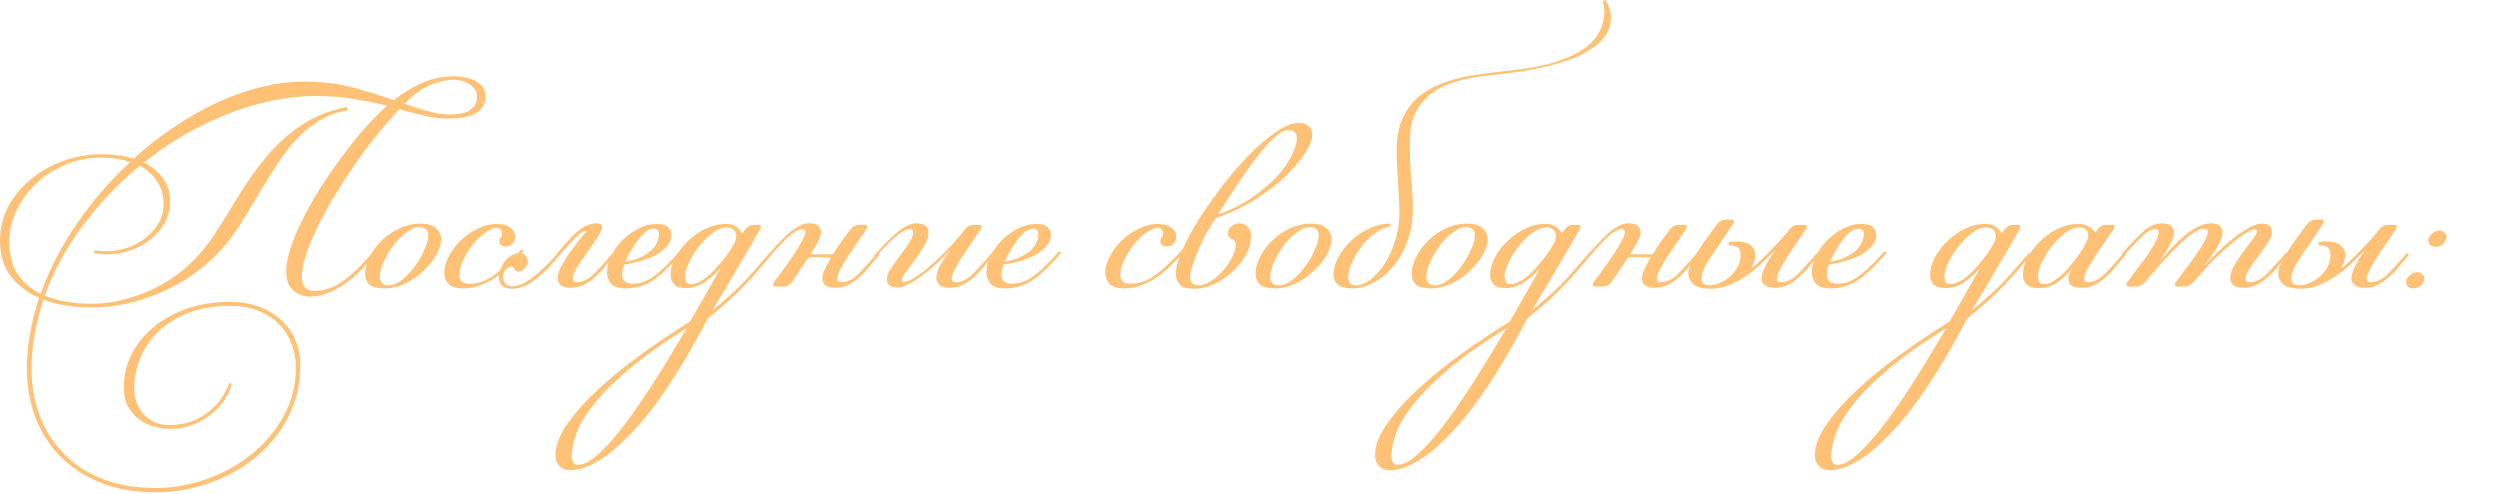 <?xml version="1.0" encoding="UTF-8"?> <svg xmlns="http://www.w3.org/2000/svg" width="1023" height="202" viewBox="0 0 1023 202" fill="none"><g clip-path="url(#clip0_1_25)"><path d="M41.472 63.104C46.251 63.104 50.645 63.701 54.656 64.896C59.861 60.203 65.323 55.936 71.04 52.096C76.843 48.171 82.688 44.843 88.576 42.112C94.549 39.296 100.565 37.163 106.624 35.712C112.683 34.176 118.656 33.408 124.544 33.408C131.968 33.408 138.624 34.219 144.512 35.84C150.485 37.461 156.032 39.168 161.152 40.96C164.821 38.059 168.661 35.712 172.672 33.92C176.768 32.128 181.12 31.232 185.728 31.232C189.227 31.232 192.256 31.915 194.816 33.28C197.376 34.645 198.656 36.736 198.656 39.552C198.656 41.259 198.229 42.709 197.376 43.904C196.608 45.013 195.541 45.909 194.176 46.592C192.811 47.275 191.189 47.787 189.312 48.128C187.52 48.384 185.6 48.512 183.552 48.512C180.224 48.512 176.939 48.128 173.696 47.36C170.453 46.592 167.04 45.696 163.456 44.672C160.384 47.915 157.269 51.499 154.112 55.424C150.955 59.349 147.883 63.445 144.896 67.712C141.995 71.979 139.221 76.288 136.576 80.64C134.016 84.992 131.755 89.173 129.792 93.184C127.829 97.195 126.293 100.949 125.184 104.448C124.075 107.861 123.52 110.763 123.52 113.152C123.52 117.077 125.227 119.04 128.64 119.04C132.992 119.04 137.216 117.461 141.312 114.304C145.408 111.147 149.973 106.453 155.008 100.224L155.776 100.992C153.813 103.552 151.723 106.069 149.504 108.544C147.371 111.019 145.067 113.195 142.592 115.072C140.203 116.949 137.685 118.443 135.04 119.552C132.395 120.747 129.707 121.344 126.976 121.344C124.416 121.344 122.112 120.533 120.064 118.912C118.101 117.291 117.12 114.603 117.12 110.848C117.12 108.373 117.675 105.387 118.784 101.888C119.893 98.389 121.429 94.635 123.392 90.624C125.44 86.528 127.787 82.304 130.432 77.952C133.163 73.6 136.107 69.291 139.264 65.024C141.995 61.269 144.939 57.515 148.096 53.76C151.339 50.005 154.752 46.507 158.336 43.264C154.325 42.24 149.973 41.344 145.28 40.576C140.587 39.723 135.253 39.296 129.28 39.296C123.307 39.296 117.248 39.936 111.104 41.216C105.045 42.496 98.987 44.331 92.928 46.72C86.955 49.109 81.067 51.968 75.264 55.296C69.547 58.624 64.085 62.379 58.88 66.56C62.208 68.181 64.811 70.315 66.688 72.96C68.651 75.605 69.632 78.72 69.632 82.304C69.632 85.547 68.907 88.491 67.456 91.136C66.005 93.781 64.043 96.085 61.568 98.048C59.179 99.925 56.405 101.419 53.248 102.528C50.176 103.552 47.019 104.064 43.776 104.064C41.813 104.064 40.021 103.893 38.4 103.552L38.784 102.4C40.32 102.656 41.899 102.784 43.52 102.784C46.507 102.784 49.408 102.315 52.224 101.376C55.04 100.352 57.515 98.987 59.648 97.28C61.867 95.573 63.616 93.568 64.896 91.264C66.261 88.875 66.944 86.315 66.944 83.584C66.944 79.915 66.048 76.8 64.256 74.24C62.549 71.595 60.203 69.461 57.216 67.84C48.427 75.093 40.661 83.243 33.92 92.288C27.179 101.248 21.973 110.805 18.304 120.96C21.205 122.155 24.277 123.008 27.52 123.52C30.763 124.032 34.005 124.288 37.248 124.288C42.453 124.288 47.488 123.563 52.352 122.112C57.301 120.747 61.952 118.827 66.304 116.352C70.656 113.877 74.624 110.933 78.208 107.52C81.792 104.021 84.907 100.267 87.552 96.256C91.307 90.453 94.891 84.736 98.304 79.104C101.717 73.472 105.472 68.267 109.568 63.488C113.664 58.709 118.272 54.613 123.392 51.2C128.597 47.701 134.784 45.227 141.952 43.776L142.208 45.184C137.856 45.867 133.973 47.275 130.56 49.408C127.147 51.541 124.032 54.101 121.216 57.088C118.485 60.075 115.925 63.403 113.536 67.072C111.147 70.741 108.8 74.496 106.496 78.336C104.277 82.176 101.973 86.016 99.584 89.856C97.28 93.696 94.763 97.237 92.032 100.48C89.301 103.723 86.016 106.88 82.176 109.952C78.336 113.024 74.069 115.712 69.376 118.016C64.683 120.405 59.605 122.283 54.144 123.648C48.768 125.099 43.136 125.824 37.248 125.824C34.005 125.824 30.72 125.568 27.392 125.056C24.064 124.629 20.864 123.819 17.792 122.624C16.256 127.232 15.061 131.925 14.208 136.704C13.355 141.483 12.928 146.304 12.928 151.168C12.928 157.568 13.952 163.669 16 169.472C18.133 175.36 21.291 180.523 25.472 184.96C29.653 189.483 34.901 193.067 41.216 195.712C47.616 198.357 55.125 199.68 63.744 199.68C70.656 199.68 77.525 198.485 84.352 196.096C91.179 193.707 97.323 190.336 102.784 185.984C108.245 181.632 112.64 176.427 115.968 170.368C119.381 164.309 121.088 157.568 121.088 150.144C121.088 146.901 120.491 143.744 119.296 140.672C118.187 137.685 116.523 135.04 114.304 132.736C112.085 130.432 109.269 128.597 105.856 127.232C102.443 125.867 98.517 125.184 94.08 125.184C87.509 125.184 81.749 126.165 76.8 128.128C71.936 130.091 67.883 132.651 64.64 135.808C61.397 139.051 58.965 142.677 57.344 146.688C55.723 150.699 54.912 154.752 54.912 158.848C54.912 161.152 55.296 163.243 56.064 165.12C56.832 166.997 57.856 168.576 59.136 169.856C60.501 171.221 62.037 172.245 63.744 172.928C65.451 173.611 67.243 173.952 69.12 173.952C72.789 173.952 75.989 173.397 78.72 172.288C81.536 171.179 83.925 169.771 85.888 168.064C87.936 166.443 89.6 164.608 90.88 162.56C92.16 160.512 93.141 158.549 93.824 156.672L94.848 157.056C94.251 159.445 93.184 161.749 91.648 163.968C90.112 166.187 88.235 168.149 86.016 169.856C83.797 171.563 81.28 172.928 78.464 173.952C75.648 174.976 72.661 175.488 69.504 175.488C67.285 175.488 65.067 175.147 62.848 174.464C60.629 173.867 58.624 172.885 56.832 171.52C55.04 170.155 53.547 168.405 52.352 166.272C51.243 164.139 50.688 161.579 50.688 158.592C50.688 153.301 51.883 148.48 54.272 144.128C56.661 139.861 59.819 136.192 63.744 133.12C67.755 130.048 72.32 127.659 77.44 125.952C82.645 124.331 88.064 123.52 93.696 123.52C98.219 123.52 102.272 124.16 105.856 125.44C109.525 126.805 112.597 128.64 115.072 130.944C117.632 133.248 119.552 135.979 120.832 139.136C122.197 142.293 122.88 145.707 122.88 149.376C122.88 157.227 121.216 164.352 117.888 170.752C114.56 177.152 110.123 182.613 104.576 187.136C99.115 191.659 92.843 195.157 85.76 197.632C78.677 200.192 71.381 201.472 63.872 201.472C54.997 201.472 47.232 200.064 40.576 197.248C34.005 194.517 28.501 190.805 24.064 186.112C19.712 181.504 16.427 176.171 14.208 170.112C12.075 164.053 11.008 157.696 11.008 151.04C11.008 146.176 11.435 141.312 12.288 136.448C13.141 131.584 14.379 126.72 16 121.856C11.477 119.893 7.68 117.035 4.608 113.28C1.536 109.525 0 104.533 0 98.304C0 93.269 1.152 88.619 3.456 84.352C5.845 80 8.96 76.288 12.8 73.216C16.64 70.059 21.035 67.584 25.984 65.792C31.019 64 36.181 63.104 41.472 63.104ZM16.64 120.192C20.224 110.208 25.173 100.651 31.488 91.52C37.803 82.304 45.056 73.899 53.248 66.304C49.664 65.109 45.739 64.512 41.472 64.512C36.011 64.512 30.976 65.536 26.368 67.584C21.76 69.547 17.792 72.149 14.464 75.392C11.136 78.635 8.533 82.304 6.656 86.4C4.779 90.496 3.84 94.677 3.84 98.944C3.84 104.576 5.035 109.099 7.424 112.512C9.813 115.84 12.885 118.4 16.64 120.192ZM165.504 42.496C169.003 43.691 172.288 44.715 175.36 45.568C178.432 46.421 181.461 46.848 184.448 46.848C188.032 46.848 190.72 46.208 192.512 44.928C194.304 43.563 195.2 41.813 195.2 39.68C195.2 37.547 194.219 35.84 192.256 34.56C190.293 33.28 188.075 32.64 185.6 32.64C183.296 32.64 180.523 33.195 177.28 34.304C174.037 35.413 170.88 37.419 167.808 40.32L165.504 42.496ZM171.422 92.928C169.886 92.928 168.179 93.653 166.302 95.104C164.425 96.469 162.675 98.219 161.054 100.352C159.518 102.4 158.195 104.619 157.086 107.008C155.977 109.397 155.422 111.573 155.422 113.536C155.422 114.304 155.678 115.029 156.19 115.712C156.702 116.395 157.598 116.736 158.878 116.736C160.755 116.736 162.675 115.968 164.638 114.432C166.601 112.811 168.35 110.933 169.886 108.8C171.507 106.581 172.787 104.32 173.726 102.016C174.75 99.712 175.262 97.792 175.262 96.256C175.262 94.037 173.982 92.928 171.422 92.928ZM172.062 91.52C175.049 91.52 177.182 92.16 178.462 93.44C179.827 94.72 180.51 96.171 180.51 97.792C180.51 99.84 179.827 102.059 178.462 104.448C177.097 106.752 175.305 108.928 173.086 110.976C170.953 113.024 168.478 114.731 165.662 116.096C162.931 117.376 160.158 118.016 157.342 118.016C154.526 118.016 152.478 117.504 151.198 116.48C150.003 115.371 149.406 113.835 149.406 111.872C149.406 109.824 150.003 107.605 151.198 105.216C152.393 102.827 154.014 100.608 156.062 98.56C158.11 96.512 160.499 94.848 163.23 93.568C166.046 92.203 168.99 91.52 172.062 91.52ZM214.293 102.656C212.842 104.363 211.178 106.155 209.301 108.032C207.509 109.824 205.589 111.488 203.541 113.024C201.493 114.475 199.274 115.669 196.885 116.608C194.581 117.547 192.192 118.016 189.717 118.016C186.73 118.016 184.64 117.376 183.445 116.096C182.336 114.816 181.781 113.323 181.781 111.616C181.781 109.568 182.378 107.392 183.573 105.088C184.768 102.699 186.346 100.523 188.309 98.56C190.357 96.597 192.661 94.976 195.221 93.696C197.866 92.331 200.554 91.648 203.285 91.648C205.674 91.648 207.509 92.16 208.789 93.184C210.154 94.123 210.837 95.36 210.837 96.896C210.837 97.835 210.496 98.731 209.813 99.584C209.13 100.437 208.234 100.864 207.125 100.864C206.186 100.864 205.461 100.651 204.949 100.224C204.522 99.797 204.309 99.328 204.309 98.816C204.309 98.219 204.48 97.707 204.821 97.28C205.248 96.768 205.461 96.171 205.461 95.488C205.461 94.891 205.248 94.379 204.821 93.952C204.48 93.44 203.925 93.184 203.157 93.184C201.536 93.355 199.829 94.165 198.037 95.616C196.245 96.981 194.581 98.645 193.045 100.608C191.594 102.571 190.357 104.661 189.333 106.88C188.394 109.013 187.925 110.891 187.925 112.512C187.925 113.28 188.181 114.091 188.693 114.944C189.205 115.712 190.4 116.096 192.277 116.096C195.861 116.096 199.36 114.773 202.773 112.128C206.272 109.483 209.813 106.112 213.397 102.016L214.293 102.656ZM233.348 117.76C231.897 117.76 230.66 117.461 229.636 116.864C228.697 116.181 228.228 115.157 228.228 113.792C228.228 112.512 228.697 110.933 229.636 109.056C230.66 107.179 231.812 105.301 233.092 103.424C234.457 101.547 235.78 99.797 237.06 98.176C238.425 96.555 239.407 95.36 240.004 94.592L239.876 94.464C238.937 94.464 237.785 95.104 236.42 96.384C235.14 97.579 233.689 99.072 232.068 100.864C230.532 102.656 228.911 104.533 227.204 106.496C225.583 108.459 224.004 110.123 222.468 111.488C219.737 113.963 217.391 115.712 215.428 116.736C213.465 117.675 211.503 118.144 209.54 118.144C207.833 118.144 206.511 117.76 205.572 116.992C204.633 116.139 204.164 114.944 204.164 113.408C204.164 111.616 204.676 109.909 205.7 108.288C206.639 106.581 207.791 105.344 209.156 104.576C210.521 103.723 211.929 103.424 213.38 103.68C214.916 103.851 215.769 105.003 215.94 107.136C216.025 107.904 215.641 108.757 214.788 109.696C213.935 110.635 213.124 111.104 212.356 111.104C211.503 111.104 210.905 110.805 210.564 110.208C210.308 109.525 209.839 109.141 209.156 109.056C208.729 109.056 208.047 109.44 207.108 110.208C206.255 110.976 205.828 112.085 205.828 113.536C205.828 114.304 206.127 115.115 206.724 115.968C207.321 116.736 208.217 117.12 209.412 117.12C210.265 117.12 211.076 117.035 211.844 116.864C212.697 116.608 213.593 116.224 214.532 115.712C215.556 115.2 216.665 114.517 217.86 113.664C219.055 112.725 220.42 111.531 221.956 110.08C224.089 108.203 226.009 106.197 227.716 104.064C229.508 101.845 231.257 99.797 232.964 97.92C234.671 96.043 236.42 94.507 238.212 93.312C240.004 92.032 242.009 91.392 244.228 91.392C245.679 91.392 246.404 91.904 246.404 92.928C246.404 93.867 245.764 95.275 244.484 97.152C243.289 99.029 241.924 101.035 240.388 103.168C238.852 105.216 237.444 107.264 236.164 109.312C234.969 111.275 234.372 112.853 234.372 114.048C234.372 114.987 234.927 115.456 236.036 115.456C238.255 115.456 240.388 114.517 242.436 112.64C244.484 110.677 247.257 107.648 250.756 103.552L251.652 104.192C250.287 105.813 248.921 107.435 247.556 109.056C246.276 110.677 244.911 112.128 243.46 113.408C242.009 114.688 240.473 115.755 238.852 116.608C237.231 117.376 235.396 117.76 233.348 117.76ZM255.83 107.136C258.646 106.624 260.95 105.899 262.742 104.96C264.534 104.021 265.942 103.04 266.966 102.016C267.99 100.907 268.673 99.84 269.014 98.816C269.441 97.707 269.654 96.725 269.654 95.872C269.654 94.933 269.441 94.336 269.014 94.08C268.587 93.739 268.075 93.568 267.478 93.568C265.601 93.568 263.638 94.891 261.59 97.536C259.542 100.096 257.622 103.296 255.83 107.136ZM258.774 116.096C259.627 116.096 260.566 116.011 261.59 115.84C262.699 115.669 264.022 115.157 265.558 114.304C267.094 113.451 268.843 112.128 270.806 110.336C272.854 108.544 275.286 106.027 278.102 102.784L278.998 103.424C276.182 106.752 273.665 109.397 271.446 111.36C269.313 113.237 267.35 114.688 265.558 115.712C263.766 116.651 262.102 117.248 260.566 117.504C259.115 117.845 257.665 118.016 256.214 118.016C253.057 118.016 250.966 117.333 249.942 115.968C248.918 114.517 248.406 113.067 248.406 111.616C248.406 109.312 248.961 107.008 250.07 104.704C251.265 102.315 252.801 100.181 254.678 98.304C256.641 96.341 258.817 94.763 261.206 93.568C263.595 92.288 266.07 91.648 268.63 91.648C271.19 91.648 272.854 92.16 273.622 93.184C274.39 94.123 274.774 95.061 274.774 96C274.774 97.792 274.134 99.413 272.854 100.864C271.659 102.229 270.123 103.424 268.246 104.448C266.369 105.387 264.278 106.197 261.974 106.88C259.67 107.477 257.494 107.947 255.446 108.288C255.19 108.8 254.977 109.483 254.806 110.336C254.635 111.104 254.55 111.829 254.55 112.512C254.55 113.707 254.934 114.603 255.702 115.2C256.555 115.797 257.579 116.096 258.774 116.096ZM291.424 127.104C293.643 125.312 295.691 123.563 297.568 121.856C299.531 120.149 301.408 118.4 303.2 116.608C304.992 114.731 306.827 112.725 308.704 110.592C310.581 108.459 312.629 106.112 314.848 103.552L315.744 104.192C312.757 107.776 310.112 110.848 307.808 113.408C305.589 115.883 303.499 118.059 301.536 119.936C299.573 121.899 297.653 123.648 295.776 125.184C293.899 126.805 291.851 128.512 289.632 130.304C283.232 142.507 277.003 152.96 270.944 161.664C264.885 170.453 258.4 177.835 251.488 183.808C248.501 186.368 245.472 188.416 242.4 189.952C239.243 191.573 236.299 192.384 233.568 192.384C231.435 192.384 229.856 191.787 228.832 190.592C227.808 189.483 227.296 188.075 227.296 186.368C227.296 182.187 229.045 177.707 232.544 172.928C235.957 168.149 240.352 163.328 245.728 158.464C251.019 153.6 256.907 148.864 263.392 144.256C269.877 139.648 276.192 135.424 282.336 131.584C283.616 129.536 284.683 127.701 285.536 126.08C286.475 124.544 287.371 123.008 288.224 121.472C289.077 119.936 290.016 118.272 291.04 116.48C292.064 114.688 293.301 112.512 294.752 109.952H294.624C292.405 112.427 290.144 114.389 287.84 115.84C285.536 117.205 283.232 117.888 280.928 117.888C278.368 117.888 276.619 117.333 275.68 116.224C274.827 115.115 274.4 113.877 274.4 112.512C274.4 110.208 275.04 107.819 276.32 105.344C277.685 102.869 279.435 100.608 281.568 98.56C283.701 96.512 286.091 94.848 288.736 93.568C291.381 92.288 294.027 91.648 296.672 91.648C298.891 91.648 300.512 92.075 301.536 92.928C302.56 93.696 303.285 94.592 303.712 95.616L304.48 94.464C304.907 93.781 305.419 93.227 306.016 92.8C306.699 92.288 307.509 92.032 308.448 92.032H310.368C311.051 92.032 311.392 92.288 311.392 92.8C311.392 92.885 311.349 93.013 311.264 93.184C311.264 93.355 311.179 93.611 311.008 93.952C307.765 99.584 304.523 105.131 301.28 110.592C298.123 115.968 294.837 121.472 291.424 127.104ZM281.056 134.272C271.413 140.245 263.52 145.835 257.376 151.04C251.232 156.245 246.453 161.024 243.04 165.376C239.541 169.813 237.152 173.824 235.872 177.408C234.592 180.992 233.952 184.107 233.952 186.752C233.952 187.776 234.165 188.587 234.592 189.184C234.933 189.867 235.573 190.208 236.512 190.208C238.475 190.208 240.779 189.141 243.424 187.008C245.984 184.875 248.715 182.101 251.616 178.688C254.432 175.36 257.291 171.605 260.192 167.424C263.093 163.243 265.867 159.061 268.512 154.88C271.157 150.784 273.547 146.901 275.68 143.232C277.899 139.563 279.691 136.576 281.056 134.272ZM297.44 93.056C295.563 93.056 293.6 93.824 291.552 95.36C289.589 96.896 287.755 98.731 286.048 100.864C284.427 102.912 283.061 105.088 281.952 107.392C280.843 109.696 280.288 111.616 280.288 113.152C280.288 113.749 280.416 114.432 280.672 115.2C280.928 115.883 281.739 116.224 283.104 116.224C284.213 116.224 285.408 115.84 286.688 115.072C288.053 114.304 289.376 113.323 290.656 112.128C291.936 110.933 293.173 109.611 294.368 108.16C295.648 106.709 296.8 105.259 297.824 103.808C298.763 102.443 299.573 101.163 300.256 99.968C300.939 98.773 301.28 97.536 301.28 96.256C301.195 95.061 300.768 94.251 300 93.824C299.232 93.312 298.379 93.056 297.44 93.056ZM341.593 117.76C340.142 117.76 338.905 117.461 337.881 116.864C336.942 116.181 336.473 115.157 336.473 113.792C336.473 112.853 336.814 111.659 337.497 110.208C338.18 108.757 339.033 107.179 340.057 105.472C339.289 105.387 338.478 105.344 337.625 105.344C336.772 105.259 335.79 105.216 334.681 105.216C333.998 105.216 333.358 105.216 332.761 105.216C332.164 105.216 331.524 105.259 330.841 105.344L324.313 115.072C323.716 115.925 323.118 116.523 322.521 116.864C321.924 117.12 321.284 117.248 320.601 117.248H317.273C316.676 117.248 316.377 116.992 316.377 116.48C316.377 116.224 316.505 115.883 316.761 115.456C317.87 114.005 319.15 112.256 320.601 110.208C322.137 108.16 323.545 106.155 324.825 104.192C326.19 102.144 327.3 100.309 328.153 98.688C329.092 96.981 329.561 95.787 329.561 95.104C329.561 94.165 329.092 93.696 328.153 93.696C327.385 93.696 326.489 94.037 325.465 94.72C324.441 95.317 323.332 96.171 322.137 97.28C321.028 98.389 319.833 99.627 318.553 100.992C317.358 102.357 316.164 103.723 314.969 105.088L313.945 104.576C315.481 102.869 316.974 101.248 318.425 99.712C319.876 98.091 321.284 96.683 322.649 95.488C324.1 94.208 325.508 93.227 326.873 92.544C328.238 91.776 329.561 91.392 330.841 91.392C332.804 91.392 334.126 91.733 334.809 92.416C335.577 93.099 335.961 93.995 335.961 95.104C335.961 96.811 334.553 99.755 331.737 103.936C332.42 104.021 333.102 104.064 333.785 104.064C334.468 104.064 335.236 104.064 336.089 104.064H340.825C342.02 102.187 343.214 100.395 344.409 98.688C345.689 96.896 346.798 95.403 347.737 94.208C348.249 93.525 348.761 93.013 349.273 92.672C349.87 92.245 350.724 92.032 351.833 92.032H353.881C354.564 92.032 354.905 92.288 354.905 92.8C354.905 92.885 354.862 93.013 354.777 93.184C354.777 93.269 354.692 93.483 354.521 93.824C353.753 95.019 352.686 96.597 351.321 98.56C350.041 100.437 348.718 102.357 347.353 104.32C346.073 106.283 344.964 108.16 344.025 109.952C343.086 111.744 342.617 113.109 342.617 114.048C342.617 114.987 343.172 115.456 344.281 115.456C346.5 115.456 348.633 114.517 350.681 112.64C352.729 110.677 355.502 107.648 359.001 103.552L359.897 104.192C358.532 105.813 357.166 107.435 355.801 109.056C354.521 110.677 353.156 112.128 351.705 113.408C350.254 114.688 348.718 115.755 347.097 116.608C345.476 117.376 343.641 117.76 341.593 117.76ZM388.406 117.76C386.955 117.76 385.718 117.461 384.694 116.864C383.67 116.181 383.158 115.157 383.158 113.792C383.158 112 383.755 110.08 384.95 108.032C386.23 105.984 387.425 104.235 388.534 102.784L388.406 102.656C386.699 104.533 384.865 106.368 382.902 108.16C380.939 109.952 378.977 111.573 377.014 113.024C375.137 114.389 373.302 115.499 371.51 116.352C369.803 117.205 368.353 117.632 367.158 117.632C364.342 117.632 362.934 116.523 362.934 114.304C362.934 113.109 363.275 111.957 363.958 110.848C364.641 109.739 365.494 108.459 366.518 107.008C367.286 105.899 368.097 104.789 368.95 103.68C369.803 102.571 370.571 101.504 371.254 100.48C372.022 99.371 372.619 98.389 373.046 97.536C373.473 96.597 373.686 95.787 373.686 95.104C373.686 94.165 373.217 93.696 372.278 93.696C371.51 93.696 370.571 94.037 369.462 94.72C368.438 95.317 367.286 96.171 366.006 97.28C364.811 98.389 363.531 99.627 362.166 100.992C360.886 102.357 359.649 103.723 358.454 105.088L357.686 104.576C359.222 102.869 360.715 101.248 362.166 99.712C363.702 98.091 365.195 96.683 366.646 95.488C368.097 94.208 369.505 93.227 370.87 92.544C372.321 91.776 373.686 91.392 374.966 91.392C376.673 91.392 377.91 91.733 378.678 92.416C379.531 93.099 379.958 94.037 379.958 95.232C379.958 96.853 379.361 98.645 378.166 100.608C377.057 102.571 375.819 104.448 374.454 106.24C373.174 108.032 371.937 109.696 370.742 111.232C369.633 112.683 369.078 113.792 369.078 114.56C369.078 115.072 369.334 115.328 369.846 115.328C371.297 115.328 373.217 114.475 375.606 112.768C377.995 111.061 380.427 109.056 382.902 106.752C385.377 104.448 387.681 102.144 389.814 99.84C391.947 97.451 393.526 95.573 394.55 94.208C395.062 93.525 395.574 93.013 396.086 92.672C396.683 92.245 397.537 92.032 398.646 92.032H400.694C401.377 92.032 401.718 92.288 401.718 92.8C401.718 92.885 401.675 93.013 401.59 93.184C401.59 93.269 401.505 93.483 401.334 93.824C400.31 95.36 399.115 97.109 397.75 99.072C396.385 101.035 395.062 102.997 393.782 104.96C392.587 106.837 391.563 108.629 390.71 110.336C389.857 111.957 389.43 113.195 389.43 114.048C389.43 114.987 389.985 115.456 391.094 115.456C393.313 115.456 395.446 114.517 397.494 112.64C399.542 110.677 402.315 107.648 405.814 103.552L406.71 104.192C405.345 105.813 403.979 107.435 402.614 109.056C401.334 110.677 399.969 112.128 398.518 113.408C397.067 114.688 395.531 115.755 393.91 116.608C392.289 117.376 390.454 117.76 388.406 117.76ZM411.08 107.136C413.896 106.624 416.2 105.899 417.992 104.96C419.784 104.021 421.192 103.04 422.216 102.016C423.24 100.907 423.923 99.84 424.264 98.816C424.691 97.707 424.904 96.725 424.904 95.872C424.904 94.933 424.691 94.336 424.264 94.08C423.837 93.739 423.325 93.568 422.728 93.568C420.851 93.568 418.888 94.891 416.84 97.536C414.792 100.096 412.872 103.296 411.08 107.136ZM414.024 116.096C414.877 116.096 415.816 116.011 416.84 115.84C417.949 115.669 419.272 115.157 420.808 114.304C422.344 113.451 424.093 112.128 426.056 110.336C428.104 108.544 430.536 106.027 433.352 102.784L434.248 103.424C431.432 106.752 428.915 109.397 426.696 111.36C424.563 113.237 422.6 114.688 420.808 115.712C419.016 116.651 417.352 117.248 415.816 117.504C414.365 117.845 412.915 118.016 411.464 118.016C408.307 118.016 406.216 117.333 405.192 115.968C404.168 114.517 403.656 113.067 403.656 111.616C403.656 109.312 404.211 107.008 405.32 104.704C406.515 102.315 408.051 100.181 409.928 98.304C411.891 96.341 414.067 94.763 416.456 93.568C418.845 92.288 421.32 91.648 423.88 91.648C426.44 91.648 428.104 92.16 428.872 93.184C429.64 94.123 430.024 95.061 430.024 96C430.024 97.792 429.384 99.413 428.104 100.864C426.909 102.229 425.373 103.424 423.496 104.448C421.619 105.387 419.528 106.197 417.224 106.88C414.92 107.477 412.744 107.947 410.696 108.288C410.44 108.8 410.227 109.483 410.056 110.336C409.885 111.104 409.8 111.829 409.8 112.512C409.8 113.707 410.184 114.603 410.952 115.2C411.805 115.797 412.829 116.096 414.024 116.096ZM484.793 102.656C483.342 104.363 481.678 106.155 479.801 108.032C478.009 109.824 476.089 111.488 474.041 113.024C471.993 114.475 469.774 115.669 467.385 116.608C465.081 117.547 462.692 118.016 460.217 118.016C457.23 118.016 455.14 117.376 453.945 116.096C452.836 114.816 452.281 113.323 452.281 111.616C452.281 109.568 452.878 107.392 454.073 105.088C455.268 102.699 456.846 100.523 458.809 98.56C460.857 96.597 463.161 94.976 465.721 93.696C468.366 92.331 471.054 91.648 473.785 91.648C476.174 91.648 478.009 92.16 479.289 93.184C480.654 94.123 481.337 95.36 481.337 96.896C481.337 97.835 480.996 98.731 480.313 99.584C479.63 100.437 478.734 100.864 477.625 100.864C476.686 100.864 475.961 100.651 475.449 100.224C475.022 99.797 474.809 99.328 474.809 98.816C474.809 98.219 474.98 97.707 475.321 97.28C475.748 96.768 475.961 96.171 475.961 95.488C475.961 94.891 475.748 94.379 475.321 93.952C474.98 93.44 474.425 93.184 473.657 93.184C472.036 93.355 470.329 94.165 468.537 95.616C466.745 96.981 465.081 98.645 463.545 100.608C462.094 102.571 460.857 104.661 459.833 106.88C458.894 109.013 458.425 110.891 458.425 112.512C458.425 113.28 458.681 114.091 459.193 114.944C459.705 115.712 460.9 116.096 462.777 116.096C466.361 116.096 469.86 114.773 473.273 112.128C476.772 109.483 480.313 106.112 483.897 102.016L484.793 102.656ZM497.576 89.216C495.357 92.459 493.565 95.488 492.2 98.304C490.835 101.12 489.768 103.595 489 105.728C488.232 107.776 487.677 109.483 487.336 110.848C487.08 112.213 486.952 113.067 486.952 113.408C486.952 115.627 488.147 116.736 490.536 116.736C492.072 116.736 493.693 116.181 495.4 115.072C497.192 113.963 498.813 112.597 500.264 110.976C501.8 109.269 503.037 107.477 503.976 105.6C505 103.637 505.597 101.888 505.768 100.352C505.683 99.499 505.469 98.901 505.128 98.56C504.787 98.219 504.403 97.963 503.976 97.792C503.635 97.536 503.293 97.28 502.952 97.024C502.611 96.768 502.44 96.256 502.44 95.488C502.44 94.464 502.909 93.525 503.848 92.672C504.787 91.819 505.896 91.392 507.176 91.392C508.627 91.392 509.779 91.904 510.632 92.928C511.485 93.867 511.912 95.061 511.912 96.512C511.912 99.157 511.187 101.803 509.736 104.448C508.285 107.008 506.408 109.312 504.104 111.36C501.885 113.408 499.411 115.072 496.68 116.352C493.949 117.547 491.347 118.144 488.872 118.144C485.629 118.144 483.539 117.547 482.6 116.352C481.661 115.072 481.192 113.579 481.192 111.872C481.192 109.483 482.045 106.325 483.752 102.4C485.544 98.389 487.848 94.123 490.664 89.6C493.565 85.077 496.808 80.469 500.392 75.776C504.061 71.083 507.731 66.859 511.4 63.104C515.155 59.349 518.781 56.277 522.28 53.888C525.779 51.499 528.808 50.304 531.368 50.304C532.904 50.304 534.227 50.688 535.336 51.456C536.445 52.224 537 53.419 537 55.04C537 56.917 536.061 59.392 534.184 62.464C532.307 65.451 529.661 68.608 526.248 71.936C522.835 75.179 518.696 78.379 513.832 81.536C508.968 84.608 503.549 87.168 497.576 89.216ZM527.272 53.248C525.565 53.248 523.517 54.357 521.128 56.576C518.824 58.795 516.349 61.611 513.704 65.024C511.144 68.437 508.541 72.149 505.896 76.16C503.251 80.171 500.776 83.968 498.472 87.552L498.6 87.68C504.061 85.717 508.797 83.328 512.808 80.512C516.819 77.696 520.147 74.837 522.792 71.936C525.437 68.949 527.4 66.091 528.68 63.36C530.045 60.544 530.728 58.24 530.728 56.448C530.728 55.595 530.429 54.869 529.832 54.272C529.32 53.589 528.467 53.248 527.272 53.248ZM535.797 92.928C534.261 92.928 532.554 93.653 530.677 95.104C528.8 96.469 527.05 98.219 525.429 100.352C523.893 102.4 522.57 104.619 521.461 107.008C520.352 109.397 519.797 111.573 519.797 113.536C519.797 114.304 520.053 115.029 520.565 115.712C521.077 116.395 521.973 116.736 523.253 116.736C525.13 116.736 527.05 115.968 529.013 114.432C530.976 112.811 532.725 110.933 534.261 108.8C535.882 106.581 537.162 104.32 538.101 102.016C539.125 99.712 539.637 97.792 539.637 96.256C539.637 94.037 538.357 92.928 535.797 92.928ZM536.437 91.52C539.424 91.52 541.557 92.16 542.837 93.44C544.202 94.72 544.885 96.171 544.885 97.792C544.885 99.84 544.202 102.059 542.837 104.448C541.472 106.752 539.68 108.928 537.461 110.976C535.328 113.024 532.853 114.731 530.037 116.096C527.306 117.376 524.533 118.016 521.717 118.016C518.901 118.016 516.853 117.504 515.573 116.48C514.378 115.371 513.781 113.835 513.781 111.872C513.781 109.824 514.378 107.605 515.573 105.216C516.768 102.827 518.389 100.608 520.437 98.56C522.485 96.512 524.874 94.848 527.605 93.568C530.421 92.203 533.365 91.52 536.437 91.52ZM553.452 118.016C550.721 118.016 548.716 117.504 547.436 116.48C546.241 115.456 545.644 114.005 545.644 112.128C545.644 110.08 546.284 107.861 547.564 105.472C548.844 102.997 550.551 100.736 552.684 98.688C554.817 96.64 557.292 94.933 560.108 93.568C563.009 92.203 565.996 91.52 569.068 91.52L568.812 92.8C567.02 92.885 565.1 93.653 563.052 95.104C561.089 96.469 559.255 98.219 557.548 100.352C555.927 102.4 554.561 104.619 553.452 107.008C552.343 109.312 551.745 111.488 551.66 113.536C551.66 114.304 551.873 115.029 552.3 115.712C552.727 116.395 553.623 116.736 554.988 116.736C556.695 116.736 558.572 116.011 560.62 114.56C562.668 113.024 564.588 110.933 566.38 108.288C568.172 105.557 569.665 102.357 570.86 98.688C572.055 94.933 572.652 90.88 572.652 86.528C572.652 84.907 572.567 82.987 572.396 80.768C572.311 78.464 572.183 76.16 572.012 73.856C571.927 71.552 571.799 69.333 571.628 67.2C571.543 65.067 571.5 63.232 571.5 61.696C571.5 57.173 572.097 53.291 573.292 50.048C574.572 46.72 576.236 43.947 578.284 41.728C580.417 39.424 582.892 37.547 585.708 36.096C588.524 34.645 591.468 33.493 594.54 32.64C597.697 31.701 600.94 31.019 604.268 30.592C607.596 30.08 610.839 29.653 613.996 29.312C617.153 28.971 620.396 28.587 623.724 28.16C627.052 27.648 630.295 27.008 633.452 26.24C636.609 25.387 639.553 24.363 642.284 23.168C645.1 21.973 647.532 20.523 649.58 18.816C651.713 17.109 653.377 15.104 654.572 12.8C655.852 10.411 656.492 7.68 656.492 4.608C656.492 3.157 656.279 1.835 655.852 0.64L656.876 0C657.729 1.195 658.327 2.432 658.668 3.712C659.009 4.907 659.18 6.101 659.18 7.296C659.18 10.795 657.943 13.824 655.468 16.384C653.079 18.944 649.836 21.163 645.74 23.04C641.644 24.832 636.865 26.325 631.404 27.52C625.943 28.715 620.14 29.653 613.996 30.336C611.607 30.592 609.004 30.891 606.188 31.232C603.457 31.573 600.727 32.085 597.996 32.768C595.265 33.451 592.62 34.389 590.06 35.584C587.5 36.779 585.239 38.4 583.276 40.448C581.313 42.411 579.735 44.843 578.54 47.744C577.431 50.56 576.876 54.016 576.876 58.112C576.876 64.171 577.089 69.376 577.516 73.728C577.943 78.08 578.156 81.877 578.156 85.12C578.156 90.24 577.388 94.848 575.852 98.944C574.316 102.955 572.353 106.368 569.964 109.184C567.575 112 564.887 114.176 561.9 115.712C558.999 117.248 556.183 118.016 553.452 118.016ZM599.672 92.928C598.136 92.928 596.429 93.653 594.552 95.104C592.675 96.469 590.925 98.219 589.304 100.352C587.768 102.4 586.445 104.619 585.336 107.008C584.227 109.397 583.672 111.573 583.672 113.536C583.672 114.304 583.928 115.029 584.44 115.712C584.952 116.395 585.848 116.736 587.128 116.736C589.005 116.736 590.925 115.968 592.888 114.432C594.851 112.811 596.6 110.933 598.136 108.8C599.757 106.581 601.037 104.32 601.976 102.016C603 99.712 603.512 97.792 603.512 96.256C603.512 94.037 602.232 92.928 599.672 92.928ZM600.312 91.52C603.299 91.52 605.432 92.16 606.712 93.44C608.077 94.72 608.76 96.171 608.76 97.792C608.76 99.84 608.077 102.059 606.712 104.448C605.347 106.752 603.555 108.928 601.336 110.976C599.203 113.024 596.728 114.731 593.912 116.096C591.181 117.376 588.408 118.016 585.592 118.016C582.776 118.016 580.728 117.504 579.448 116.48C578.253 115.371 577.656 113.835 577.656 111.872C577.656 109.824 578.253 107.605 579.448 105.216C580.643 102.827 582.264 100.608 584.312 98.56C586.36 96.512 588.749 94.848 591.48 93.568C594.296 92.203 597.24 91.52 600.312 91.52ZM626.799 127.104C629.018 125.312 631.066 123.563 632.943 121.856C634.906 120.149 636.783 118.4 638.575 116.608C640.367 114.731 642.202 112.725 644.079 110.592C645.956 108.459 648.004 106.112 650.223 103.552L651.119 104.192C648.132 107.776 645.487 110.848 643.183 113.408C640.964 115.883 638.874 118.059 636.911 119.936C634.948 121.899 633.028 123.648 631.151 125.184C629.274 126.805 627.226 128.512 625.007 130.304C618.607 142.507 612.378 152.96 606.319 161.664C600.26 170.453 593.775 177.835 586.863 183.808C583.876 186.368 580.847 188.416 577.775 189.952C574.618 191.573 571.674 192.384 568.943 192.384C566.81 192.384 565.231 191.787 564.207 190.592C563.183 189.483 562.671 188.075 562.671 186.368C562.671 182.187 564.42 177.707 567.919 172.928C571.332 168.149 575.727 163.328 581.103 158.464C586.394 153.6 592.282 148.864 598.767 144.256C605.252 139.648 611.567 135.424 617.711 131.584C618.991 129.536 620.058 127.701 620.911 126.08C621.85 124.544 622.746 123.008 623.599 121.472C624.452 119.936 625.391 118.272 626.415 116.48C627.439 114.688 628.676 112.512 630.127 109.952H629.999C627.78 112.427 625.519 114.389 623.215 115.84C620.911 117.205 618.607 117.888 616.303 117.888C613.743 117.888 611.994 117.333 611.055 116.224C610.202 115.115 609.775 113.877 609.775 112.512C609.775 110.208 610.415 107.819 611.695 105.344C613.06 102.869 614.81 100.608 616.943 98.56C619.076 96.512 621.466 94.848 624.111 93.568C626.756 92.288 629.402 91.648 632.047 91.648C634.266 91.648 635.887 92.075 636.911 92.928C637.935 93.696 638.66 94.592 639.087 95.616L639.855 94.464C640.282 93.781 640.794 93.227 641.391 92.8C642.074 92.288 642.884 92.032 643.823 92.032H645.743C646.426 92.032 646.767 92.288 646.767 92.8C646.767 92.885 646.724 93.013 646.639 93.184C646.639 93.355 646.554 93.611 646.383 93.952C643.14 99.584 639.898 105.131 636.655 110.592C633.498 115.968 630.212 121.472 626.799 127.104ZM616.431 134.272C606.788 140.245 598.895 145.835 592.751 151.04C586.607 156.245 581.828 161.024 578.415 165.376C574.916 169.813 572.527 173.824 571.247 177.408C569.967 180.992 569.327 184.107 569.327 186.752C569.327 187.776 569.54 188.587 569.967 189.184C570.308 189.867 570.948 190.208 571.887 190.208C573.85 190.208 576.154 189.141 578.799 187.008C581.359 184.875 584.09 182.101 586.991 178.688C589.807 175.36 592.666 171.605 595.567 167.424C598.468 163.243 601.242 159.061 603.887 154.88C606.532 150.784 608.922 146.901 611.055 143.232C613.274 139.563 615.066 136.576 616.431 134.272ZM632.815 93.056C630.938 93.056 628.975 93.824 626.927 95.36C624.964 96.896 623.13 98.731 621.423 100.864C619.802 102.912 618.436 105.088 617.327 107.392C616.218 109.696 615.663 111.616 615.663 113.152C615.663 113.749 615.791 114.432 616.047 115.2C616.303 115.883 617.114 116.224 618.479 116.224C619.588 116.224 620.783 115.84 622.063 115.072C623.428 114.304 624.751 113.323 626.031 112.128C627.311 110.933 628.548 109.611 629.743 108.16C631.023 106.709 632.175 105.259 633.199 103.808C634.138 102.443 634.948 101.163 635.631 99.968C636.314 98.773 636.655 97.536 636.655 96.256C636.57 95.061 636.143 94.251 635.375 93.824C634.607 93.312 633.754 93.056 632.815 93.056ZM676.968 117.76C675.517 117.76 674.28 117.461 673.256 116.864C672.317 116.181 671.848 115.157 671.848 113.792C671.848 112.853 672.189 111.659 672.872 110.208C673.555 108.757 674.408 107.179 675.432 105.472C674.664 105.387 673.853 105.344 673 105.344C672.147 105.259 671.165 105.216 670.056 105.216C669.373 105.216 668.733 105.216 668.136 105.216C667.539 105.216 666.899 105.259 666.216 105.344L659.688 115.072C659.091 115.925 658.493 116.523 657.896 116.864C657.299 117.12 656.659 117.248 655.976 117.248H652.648C652.051 117.248 651.752 116.992 651.752 116.48C651.752 116.224 651.88 115.883 652.136 115.456C653.245 114.005 654.525 112.256 655.976 110.208C657.512 108.16 658.92 106.155 660.2 104.192C661.565 102.144 662.675 100.309 663.528 98.688C664.467 96.981 664.936 95.787 664.936 95.104C664.936 94.165 664.467 93.696 663.528 93.696C662.76 93.696 661.864 94.037 660.84 94.72C659.816 95.317 658.707 96.171 657.512 97.28C656.403 98.389 655.208 99.627 653.928 100.992C652.733 102.357 651.539 103.723 650.344 105.088L649.32 104.576C650.856 102.869 652.349 101.248 653.8 99.712C655.251 98.091 656.659 96.683 658.024 95.488C659.475 94.208 660.883 93.227 662.248 92.544C663.613 91.776 664.936 91.392 666.216 91.392C668.179 91.392 669.501 91.733 670.184 92.416C670.952 93.099 671.336 93.995 671.336 95.104C671.336 96.811 669.928 99.755 667.112 103.936C667.795 104.021 668.477 104.064 669.16 104.064C669.843 104.064 670.611 104.064 671.464 104.064H676.2C677.395 102.187 678.589 100.395 679.784 98.688C681.064 96.896 682.173 95.403 683.112 94.208C683.624 93.525 684.136 93.013 684.648 92.672C685.245 92.245 686.099 92.032 687.208 92.032H689.256C689.939 92.032 690.28 92.288 690.28 92.8C690.28 92.885 690.237 93.013 690.152 93.184C690.152 93.269 690.067 93.483 689.896 93.824C689.128 95.019 688.061 96.597 686.696 98.56C685.416 100.437 684.093 102.357 682.728 104.32C681.448 106.283 680.339 108.16 679.4 109.952C678.461 111.744 677.992 113.109 677.992 114.048C677.992 114.987 678.547 115.456 679.656 115.456C681.875 115.456 684.008 114.517 686.056 112.64C688.104 110.677 690.877 107.648 694.376 103.552L695.272 104.192C693.907 105.813 692.541 107.435 691.176 109.056C689.896 110.677 688.531 112.128 687.08 113.408C685.629 114.688 684.093 115.755 682.472 116.608C680.851 117.376 679.016 117.76 676.968 117.76ZM726.085 117.76C724.634 117.76 723.397 117.461 722.373 116.864C721.349 116.181 720.837 115.157 720.837 113.792C720.837 113.024 721.008 112.171 721.349 111.232C721.69 110.293 722.117 109.355 722.629 108.416C723.141 107.392 723.696 106.411 724.293 105.472C724.89 104.533 725.445 103.723 725.957 103.04L725.829 102.912C724.122 104.619 722.33 106.368 720.453 108.16C718.576 109.952 716.528 111.573 714.309 113.024C712.176 114.475 709.872 115.712 707.397 116.736C705.008 117.675 702.49 118.144 699.845 118.144C696.517 118.144 694.17 117.504 692.805 116.224C691.525 114.944 690.885 113.408 690.885 111.616C690.885 110.507 691.354 109.013 692.293 107.136C693.232 105.259 694.341 103.381 695.621 101.504C696.901 99.541 698.181 97.707 699.461 96C700.741 94.293 701.722 92.971 702.405 92.032C702.917 91.349 703.429 90.837 703.941 90.496C704.538 90.069 705.392 89.856 706.501 89.856H708.549C709.232 89.856 709.573 90.112 709.573 90.624C709.573 90.709 709.53 90.837 709.445 91.008C709.445 91.093 709.36 91.307 709.189 91.648C705.093 97.792 701.893 102.528 699.589 105.856C697.37 109.184 696.261 111.829 696.261 113.792C696.261 115.755 697.328 116.736 699.461 116.736C700.912 116.736 702.405 116.395 703.941 115.712C705.477 115.029 706.842 114.133 708.037 113.024C709.317 111.829 710.341 110.507 711.109 109.056C711.877 107.605 712.261 106.112 712.261 104.576C712.261 103.552 712.048 102.613 711.621 101.76C711.194 100.907 709.744 100.437 707.269 100.352L707.397 99.072C708.421 98.901 709.573 98.816 710.853 98.816C712.133 98.816 713.328 98.987 714.437 99.328C715.546 99.669 716.442 100.267 717.125 101.12C717.893 101.888 718.277 102.955 718.277 104.32C718.277 105.003 718.149 105.856 717.893 106.88C717.637 107.819 717.21 108.757 716.613 109.696L716.741 109.824C718.533 108.373 720.282 106.795 721.989 105.088C723.696 103.381 725.232 101.803 726.597 100.352C728.048 98.816 729.242 97.493 730.181 96.384C731.12 95.275 731.717 94.549 731.973 94.208C732.485 93.525 732.997 93.013 733.509 92.672C734.106 92.245 734.96 92.032 736.069 92.032H738.373C739.056 92.032 739.397 92.288 739.397 92.8C739.397 92.885 739.354 93.013 739.269 93.184C739.269 93.269 739.184 93.483 739.013 93.824C737.989 95.36 736.794 97.109 735.429 99.072C734.064 101.035 732.741 102.997 731.461 104.96C730.266 106.837 729.242 108.629 728.389 110.336C727.536 111.957 727.109 113.195 727.109 114.048C727.109 114.987 727.664 115.456 728.773 115.456C730.992 115.456 733.125 114.517 735.173 112.64C737.221 110.677 739.994 107.648 743.493 103.552L744.389 104.192C743.024 105.813 741.658 107.435 740.293 109.056C739.013 110.677 737.648 112.128 736.197 113.408C734.746 114.688 733.21 115.755 731.589 116.608C729.968 117.376 728.133 117.76 726.085 117.76ZM748.83 107.136C751.646 106.624 753.95 105.899 755.742 104.96C757.534 104.021 758.942 103.04 759.966 102.016C760.99 100.907 761.673 99.84 762.014 98.816C762.441 97.707 762.654 96.725 762.654 95.872C762.654 94.933 762.441 94.336 762.014 94.08C761.587 93.739 761.075 93.568 760.478 93.568C758.601 93.568 756.638 94.891 754.59 97.536C752.542 100.096 750.622 103.296 748.83 107.136ZM751.774 116.096C752.627 116.096 753.566 116.011 754.59 115.84C755.699 115.669 757.022 115.157 758.558 114.304C760.094 113.451 761.843 112.128 763.806 110.336C765.854 108.544 768.286 106.027 771.102 102.784L771.998 103.424C769.182 106.752 766.665 109.397 764.446 111.36C762.313 113.237 760.35 114.688 758.558 115.712C756.766 116.651 755.102 117.248 753.566 117.504C752.115 117.845 750.665 118.016 749.214 118.016C746.057 118.016 743.966 117.333 742.942 115.968C741.918 114.517 741.406 113.067 741.406 111.616C741.406 109.312 741.961 107.008 743.07 104.704C744.265 102.315 745.801 100.181 747.678 98.304C749.641 96.341 751.817 94.763 754.206 93.568C756.595 92.288 759.07 91.648 761.63 91.648C764.19 91.648 765.854 92.16 766.622 93.184C767.39 94.123 767.774 95.061 767.774 96C767.774 97.792 767.134 99.413 765.854 100.864C764.659 102.229 763.123 103.424 761.246 104.448C759.369 105.387 757.278 106.197 754.974 106.88C752.67 107.477 750.494 107.947 748.446 108.288C748.19 108.8 747.977 109.483 747.806 110.336C747.635 111.104 747.55 111.829 747.55 112.512C747.55 113.707 747.934 114.603 748.702 115.2C749.555 115.797 750.579 116.096 751.774 116.096ZM806.799 127.104C809.018 125.312 811.066 123.563 812.943 121.856C814.906 120.149 816.783 118.4 818.575 116.608C820.367 114.731 822.202 112.725 824.079 110.592C825.956 108.459 828.004 106.112 830.223 103.552L831.119 104.192C828.132 107.776 825.487 110.848 823.183 113.408C820.964 115.883 818.874 118.059 816.911 119.936C814.948 121.899 813.028 123.648 811.151 125.184C809.274 126.805 807.226 128.512 805.007 130.304C798.607 142.507 792.378 152.96 786.319 161.664C780.26 170.453 773.775 177.835 766.863 183.808C763.876 186.368 760.847 188.416 757.775 189.952C754.618 191.573 751.674 192.384 748.943 192.384C746.81 192.384 745.231 191.787 744.207 190.592C743.183 189.483 742.671 188.075 742.671 186.368C742.671 182.187 744.42 177.707 747.919 172.928C751.332 168.149 755.727 163.328 761.103 158.464C766.394 153.6 772.282 148.864 778.767 144.256C785.252 139.648 791.567 135.424 797.711 131.584C798.991 129.536 800.058 127.701 800.911 126.08C801.85 124.544 802.746 123.008 803.599 121.472C804.452 119.936 805.391 118.272 806.415 116.48C807.439 114.688 808.676 112.512 810.127 109.952H809.999C807.78 112.427 805.519 114.389 803.215 115.84C800.911 117.205 798.607 117.888 796.303 117.888C793.743 117.888 791.994 117.333 791.055 116.224C790.202 115.115 789.775 113.877 789.775 112.512C789.775 110.208 790.415 107.819 791.695 105.344C793.06 102.869 794.81 100.608 796.943 98.56C799.076 96.512 801.466 94.848 804.111 93.568C806.756 92.288 809.402 91.648 812.047 91.648C814.266 91.648 815.887 92.075 816.911 92.928C817.935 93.696 818.66 94.592 819.087 95.616L819.855 94.464C820.282 93.781 820.794 93.227 821.391 92.8C822.074 92.288 822.884 92.032 823.823 92.032H825.743C826.426 92.032 826.767 92.288 826.767 92.8C826.767 92.885 826.724 93.013 826.639 93.184C826.639 93.355 826.554 93.611 826.383 93.952C823.14 99.584 819.898 105.131 816.655 110.592C813.498 115.968 810.212 121.472 806.799 127.104ZM796.431 134.272C786.788 140.245 778.895 145.835 772.751 151.04C766.607 156.245 761.828 161.024 758.415 165.376C754.916 169.813 752.527 173.824 751.247 177.408C749.967 180.992 749.327 184.107 749.327 186.752C749.327 187.776 749.54 188.587 749.967 189.184C750.308 189.867 750.948 190.208 751.887 190.208C753.85 190.208 756.154 189.141 758.799 187.008C761.359 184.875 764.09 182.101 766.991 178.688C769.807 175.36 772.666 171.605 775.567 167.424C778.468 163.243 781.242 159.061 783.887 154.88C786.532 150.784 788.922 146.901 791.055 143.232C793.274 139.563 795.066 136.576 796.431 134.272ZM812.815 93.056C810.938 93.056 808.975 93.824 806.927 95.36C804.964 96.896 803.13 98.731 801.423 100.864C799.802 102.912 798.436 105.088 797.327 107.392C796.218 109.696 795.663 111.616 795.663 113.152C795.663 113.749 795.791 114.432 796.047 115.2C796.303 115.883 797.114 116.224 798.479 116.224C799.588 116.224 800.783 115.84 802.063 115.072C803.428 114.304 804.751 113.323 806.031 112.128C807.311 110.933 808.548 109.611 809.743 108.16C811.023 106.709 812.175 105.259 813.199 103.808C814.138 102.443 814.948 101.163 815.631 99.968C816.314 98.773 816.655 97.536 816.655 96.256C816.57 95.061 816.143 94.251 815.375 93.824C814.607 93.312 813.754 93.056 812.815 93.056ZM850.824 93.056C848.947 93.056 847.027 93.824 845.064 95.36C843.101 96.896 841.267 98.731 839.56 100.864C837.939 102.912 836.573 105.088 835.464 107.392C834.44 109.696 833.928 111.616 833.928 113.152C833.928 113.749 834.056 114.432 834.312 115.2C834.568 115.883 835.379 116.224 836.744 116.224C837.853 116.224 839.005 115.84 840.2 115.072C841.48 114.304 842.76 113.323 844.04 112.128C845.32 110.933 846.515 109.611 847.624 108.16C848.819 106.709 849.928 105.259 850.952 103.808C851.891 102.443 852.701 101.077 853.384 99.712C854.152 98.347 854.536 97.195 854.536 96.256C854.536 95.061 854.152 94.251 853.384 93.824C852.616 93.312 851.763 93.056 850.824 93.056ZM857.992 94.336C858.504 93.653 859.016 93.099 859.528 92.672C860.04 92.245 860.808 92.032 861.832 92.032H864.264C864.947 92.032 865.288 92.288 865.288 92.8C865.288 92.885 865.245 93.013 865.16 93.184C865.16 93.269 865.075 93.483 864.904 93.824C864.136 95.019 863.069 96.555 861.704 98.432C860.339 100.309 859.016 102.272 857.736 104.32C856.456 106.283 855.304 108.16 854.28 109.952C853.341 111.659 852.872 112.981 852.872 113.92C852.872 114.944 853.341 115.456 854.28 115.456C856.499 115.456 858.632 114.517 860.68 112.64C862.728 110.677 865.501 107.648 869 103.552L869.896 104.192C868.531 105.813 867.165 107.435 865.8 109.056C864.52 110.677 863.155 112.128 861.704 113.408C860.253 114.688 858.717 115.755 857.096 116.608C855.475 117.376 853.64 117.76 851.592 117.76C850.141 117.76 848.904 117.504 847.88 116.992C846.856 116.395 846.344 115.413 846.344 114.048C846.344 113.621 846.429 113.109 846.6 112.512C846.856 111.829 847.24 111.104 847.752 110.336V110.208C845.533 112.683 843.357 114.603 841.224 115.968C839.176 117.248 836.872 117.888 834.312 117.888C831.752 117.888 830.003 117.333 829.064 116.224C828.211 115.115 827.784 113.877 827.784 112.512C827.784 110.208 828.424 107.819 829.704 105.344C831.069 102.869 832.819 100.608 834.952 98.56C837.085 96.512 839.475 94.848 842.12 93.568C844.765 92.288 847.411 91.648 850.056 91.648C852.189 91.648 853.811 92.032 854.92 92.8C856.029 93.483 856.84 94.293 857.352 95.232L857.992 94.336ZM917.871 117.76C916.42 117.76 915.183 117.461 914.159 116.864C913.135 116.181 912.623 115.157 912.623 113.792C912.623 112.171 913.178 110.421 914.287 108.544C915.482 106.581 916.719 104.704 917.999 102.912C919.364 101.12 920.602 99.499 921.711 98.048C922.906 96.512 923.503 95.36 923.503 94.592C923.503 94.08 923.247 93.824 922.735 93.824C922.223 93.824 921.54 94.037 920.687 94.464C919.834 94.891 918.938 95.403 917.999 96C917.146 96.597 916.25 97.237 915.311 97.92C914.458 98.603 913.69 99.243 913.007 99.84C911.642 100.949 910.362 102.059 909.167 103.168C907.972 104.277 906.778 105.429 905.583 106.624C904.388 107.819 903.151 109.141 901.871 110.592C900.676 111.957 899.354 113.451 897.903 115.072C896.708 116.523 895.471 117.248 894.191 117.248H890.863C890.266 117.248 889.967 116.992 889.967 116.48C889.967 116.224 890.095 115.883 890.351 115.456C891.29 114.176 892.1 113.067 892.783 112.128C893.551 111.104 894.234 110.208 894.831 109.44C895.514 108.587 896.111 107.776 896.623 107.008C897.22 106.155 897.86 105.259 898.543 104.32C898.714 104.064 899.055 103.552 899.567 102.784C900.164 102.016 900.719 101.163 901.231 100.224C901.828 99.285 902.34 98.347 902.767 97.408C903.194 96.469 903.407 95.659 903.407 94.976C903.407 94.037 902.895 93.568 901.871 93.568C900.676 93.568 899.14 94.208 897.263 95.488C895.471 96.768 893.508 98.432 891.375 100.48C889.242 102.528 887.023 104.832 884.719 107.392C882.415 109.952 880.196 112.512 878.063 115.072C876.868 116.523 875.631 117.248 874.351 117.248H871.023C870.426 117.248 870.127 116.992 870.127 116.48C870.127 116.224 870.255 115.883 870.511 115.456C871.45 114.176 872.303 113.024 873.071 112C873.839 110.976 874.522 110.037 875.119 109.184C875.802 108.331 876.442 107.52 877.039 106.752C877.636 105.899 878.276 105.003 878.959 104.064C879.215 103.723 879.556 103.168 879.983 102.4C880.495 101.632 881.007 100.821 881.519 99.968C882.031 99.115 882.458 98.261 882.799 97.408C883.14 96.469 883.311 95.701 883.311 95.104C883.311 94.165 882.842 93.696 881.903 93.696C880.367 93.696 878.49 94.805 876.271 97.024C874.052 99.157 871.706 101.632 869.231 104.448L868.207 103.936C871.194 100.437 874.01 97.493 876.655 95.104C879.3 92.629 881.946 91.392 884.591 91.392C886.383 91.392 887.663 91.733 888.431 92.416C889.199 93.099 889.583 93.952 889.583 94.976C889.583 96.171 889.284 97.365 888.687 98.56C888.175 99.755 887.62 100.821 887.023 101.76C886.34 102.784 885.871 103.552 885.615 104.064C885.359 104.491 884.762 105.301 883.823 106.496L883.951 106.624C885.572 104.747 887.236 102.912 888.943 101.12C890.65 99.328 892.356 97.707 894.063 96.256C895.855 94.805 897.647 93.653 899.439 92.8C901.231 91.861 903.023 91.392 904.815 91.392C906.436 91.392 907.588 91.733 908.271 92.416C909.039 93.099 909.423 94.037 909.423 95.232C909.423 96.171 909.167 97.237 908.655 98.432C908.228 99.541 907.674 100.651 906.991 101.76C906.223 102.955 905.455 104.064 904.687 105.088C903.919 106.112 903.066 107.221 902.127 108.416L902.255 108.544C903.876 106.667 905.754 104.747 907.887 102.784C910.02 100.736 912.111 98.901 914.159 97.28C916.292 95.573 918.34 94.208 920.303 93.184C922.266 92.075 923.972 91.52 925.423 91.52C928.239 91.52 929.647 92.629 929.647 94.848C929.647 96.043 929.306 97.195 928.623 98.304C927.94 99.413 927.087 100.693 926.063 102.144C925.295 103.253 924.484 104.363 923.631 105.472C922.778 106.581 921.967 107.691 921.199 108.8C920.516 109.824 919.962 110.805 919.535 111.744C919.108 112.683 918.895 113.451 918.895 114.048C918.895 114.987 919.45 115.456 920.559 115.456C922.778 115.456 924.911 114.517 926.959 112.64C929.007 110.677 931.78 107.648 935.279 103.552L936.175 104.192C934.81 105.813 933.444 107.435 932.079 109.056C930.799 110.677 929.434 112.128 927.983 113.408C926.532 114.688 924.996 115.755 923.375 116.608C921.754 117.376 919.919 117.76 917.871 117.76ZM967.46 117.76C966.009 117.76 964.772 117.461 963.748 116.864C962.724 116.181 962.212 115.157 962.212 113.792C962.212 113.024 962.383 112.171 962.724 111.232C963.065 110.293 963.492 109.355 964.004 108.416C964.516 107.392 965.071 106.411 965.668 105.472C966.265 104.533 966.82 103.723 967.332 103.04L967.204 102.912C965.497 104.619 963.705 106.368 961.828 108.16C959.951 109.952 957.903 111.573 955.684 113.024C953.551 114.475 951.247 115.712 948.772 116.736C946.383 117.675 943.865 118.144 941.22 118.144C937.892 118.144 935.545 117.504 934.18 116.224C932.9 114.944 932.26 113.408 932.26 111.616C932.26 110.507 932.729 109.013 933.668 107.136C934.607 105.259 935.716 103.381 936.996 101.504C938.276 99.541 939.556 97.707 940.836 96C942.116 94.293 943.097 92.971 943.78 92.032C944.292 91.349 944.804 90.837 945.316 90.496C945.913 90.069 946.767 89.856 947.876 89.856H949.924C950.607 89.856 950.948 90.112 950.948 90.624C950.948 90.709 950.905 90.837 950.82 91.008C950.82 91.093 950.735 91.307 950.564 91.648C946.468 97.792 943.268 102.528 940.964 105.856C938.745 109.184 937.636 111.829 937.636 113.792C937.636 115.755 938.703 116.736 940.836 116.736C942.287 116.736 943.78 116.395 945.316 115.712C946.852 115.029 948.217 114.133 949.412 113.024C950.692 111.829 951.716 110.507 952.484 109.056C953.252 107.605 953.636 106.112 953.636 104.576C953.636 103.552 953.423 102.613 952.996 101.76C952.569 100.907 951.119 100.437 948.644 100.352L948.772 99.072C949.796 98.901 950.948 98.816 952.228 98.816C953.508 98.816 954.703 98.987 955.812 99.328C956.921 99.669 957.817 100.267 958.5 101.12C959.268 101.888 959.652 102.955 959.652 104.32C959.652 105.003 959.524 105.856 959.268 106.88C959.012 107.819 958.585 108.757 957.988 109.696L958.116 109.824C959.908 108.373 961.657 106.795 963.364 105.088C965.071 103.381 966.607 101.803 967.972 100.352C969.423 98.816 970.617 97.493 971.556 96.384C972.495 95.275 973.092 94.549 973.348 94.208C973.86 93.525 974.372 93.013 974.884 92.672C975.481 92.245 976.335 92.032 977.444 92.032H979.748C980.431 92.032 980.772 92.288 980.772 92.8C980.772 92.885 980.729 93.013 980.644 93.184C980.644 93.269 980.559 93.483 980.388 93.824C979.364 95.36 978.169 97.109 976.804 99.072C975.439 101.035 974.116 102.997 972.836 104.96C971.641 106.837 970.617 108.629 969.764 110.336C968.911 111.957 968.484 113.195 968.484 114.048C968.484 114.987 969.039 115.456 970.148 115.456C972.367 115.456 974.5 114.517 976.548 112.64C978.596 110.677 981.369 107.648 984.868 103.552L985.764 104.192C984.399 105.813 983.033 107.435 981.668 109.056C980.388 110.677 979.023 112.128 977.572 113.408C976.121 114.688 974.585 115.755 972.964 116.608C971.343 117.376 969.508 117.76 967.46 117.76ZM996.733 100.992C995.538 100.992 994.728 100.693 994.301 100.096C993.874 99.499 993.661 98.859 993.661 98.176C993.746 97.237 994.258 96.384 995.197 95.616C996.136 94.763 997.16 94.336 998.269 94.336C998.952 94.336 999.592 94.592 1000.19 95.104C1000.79 95.616 1001.08 96.213 1001.08 96.896C1001 98.091 1000.53 99.072 999.677 99.84C998.824 100.608 997.842 100.992 996.733 100.992ZM987.645 118.016C986.45 118.016 985.64 117.717 985.213 117.12C984.786 116.523 984.573 115.883 984.573 115.2C984.658 114.261 985.17 113.408 986.109 112.64C987.048 111.787 988.072 111.36 989.181 111.36C989.864 111.36 990.504 111.616 991.101 112.128C991.698 112.64 991.997 113.237 991.997 113.92C991.912 115.115 991.442 116.096 990.589 116.864C989.736 117.632 988.754 118.016 987.645 118.016ZM1034.46 114.816C1033.94 115.755 1033.3 116.523 1032.54 117.12C1031.85 117.632 1030.49 117.888 1028.44 117.888C1027.59 117.888 1027.16 117.589 1027.16 116.992C1027.16 116.651 1027.29 116.224 1027.54 115.712C1030.79 109.653 1034.03 103.637 1037.27 97.664C1040.52 91.605 1044.18 85.419 1048.28 79.104L1048.15 78.976C1045.76 80.512 1042.99 82.219 1039.83 84.096C1036.68 85.888 1033.09 87.424 1029.08 88.704L1028.57 87.424C1034.46 84.523 1039.53 81.451 1043.8 78.208C1048.15 74.965 1052.46 71.595 1056.73 68.096C1057.33 67.669 1057.8 67.456 1058.14 67.456C1058.56 67.456 1059.03 67.584 1059.54 67.84C1060.14 68.096 1060.44 68.437 1060.44 68.864C1060.44 69.291 1060.31 69.675 1060.06 70.016C1054.25 78.549 1049.35 86.571 1045.34 94.08C1041.41 101.589 1037.78 108.501 1034.46 114.816ZM1055.02 109.568C1055.02 107.861 1055.66 106.368 1056.94 105.088C1058.22 103.808 1059.8 103.168 1061.68 103.168C1062.87 103.168 1063.73 103.509 1064.24 104.192C1064.75 104.875 1065.01 105.557 1065.01 106.24C1064.92 107.179 1064.62 107.947 1064.11 108.544C1063.6 109.056 1063.04 109.568 1062.45 110.08C1061.93 110.592 1061.42 111.147 1060.91 111.744C1060.48 112.256 1060.27 112.939 1060.27 113.792C1060.27 115.243 1061.21 116.309 1063.09 116.992C1065.05 117.675 1067.22 118.016 1069.61 118.016C1072.17 118.016 1074.65 117.547 1077.04 116.608C1079.43 115.584 1081.56 114.219 1083.44 112.512C1085.32 110.72 1086.81 108.672 1087.92 106.368C1089.11 103.979 1089.71 101.376 1089.71 98.56C1089.71 97.109 1089.2 95.915 1088.17 94.976C1087.24 94.037 1085.83 93.568 1083.95 93.568C1083.1 93.568 1081.94 93.781 1080.49 94.208C1079.13 94.635 1077.72 95.488 1076.27 96.768L1075.37 95.616C1076.48 94.507 1078.23 93.397 1080.62 92.288C1083.1 91.093 1085.57 89.771 1088.05 88.32C1090.52 86.869 1092.7 85.163 1094.57 83.2C1096.45 81.152 1097.39 78.677 1097.39 75.776C1097.39 74.325 1096.92 73.131 1095.98 72.192C1095.13 71.168 1093.81 70.656 1092.01 70.656C1088.94 70.656 1086.21 71.339 1083.82 72.704C1081.43 73.984 1079.43 75.349 1077.81 76.8L1076.65 75.904C1079.04 73.344 1081.86 71.253 1085.1 69.632C1088.43 68.011 1091.76 67.2 1095.09 67.2C1097.56 67.2 1099.69 67.84 1101.49 69.12C1103.36 70.315 1104.3 72.192 1104.3 74.752C1104.3 76.288 1103.83 77.824 1102.89 79.36C1101.96 80.811 1100.72 82.219 1099.18 83.584C1097.73 84.949 1096.02 86.229 1094.06 87.424C1092.18 88.619 1090.22 89.643 1088.17 90.496C1090.9 90.752 1093 91.733 1094.45 93.44C1095.9 95.061 1096.62 97.109 1096.62 99.584C1096.62 101.717 1096.02 103.979 1094.83 106.368C1093.64 108.672 1091.84 110.805 1089.45 112.768C1087.15 114.731 1084.29 116.352 1080.88 117.632C1077.46 118.912 1073.54 119.552 1069.1 119.552C1067.31 119.552 1065.56 119.339 1063.85 118.912C1062.23 118.485 1060.74 117.845 1059.37 116.992C1058.09 116.139 1057.03 115.115 1056.17 113.92C1055.41 112.64 1055.02 111.189 1055.02 109.568ZM1100.59 126.848C1102.13 125.739 1103.41 124.416 1104.43 122.88C1105.54 121.344 1106.1 119.851 1106.1 118.4C1106.1 117.547 1105.76 116.949 1105.07 116.608C1104.48 116.181 1104.18 115.627 1104.18 114.944C1104.18 114.603 1104.3 114.219 1104.56 113.792C1104.9 113.28 1105.29 112.811 1105.71 112.384C1106.22 111.957 1106.74 111.616 1107.25 111.36C1107.76 111.019 1108.23 110.848 1108.66 110.848C1109.17 110.848 1109.77 111.147 1110.45 111.744C1111.22 112.256 1111.6 113.109 1111.6 114.304C1111.6 115.755 1111.22 117.163 1110.45 118.528C1109.77 119.893 1108.91 121.173 1107.89 122.368C1106.86 123.563 1105.76 124.629 1104.56 125.568C1103.37 126.592 1102.3 127.403 1101.36 128L1100.59 126.848ZM1158.58 114.816C1158.07 115.755 1157.43 116.523 1156.66 117.12C1155.98 117.632 1154.61 117.888 1152.57 117.888C1151.71 117.888 1151.29 117.589 1151.29 116.992C1151.29 116.651 1151.41 116.224 1151.67 115.712C1154.91 109.653 1158.16 103.637 1161.4 97.664C1164.64 91.605 1168.31 85.419 1172.41 79.104L1172.28 78.976C1169.89 80.512 1167.12 82.219 1163.96 84.096C1160.8 85.888 1157.22 87.424 1153.21 88.704L1152.69 87.424C1158.58 84.523 1163.66 81.451 1167.93 78.208C1172.28 74.965 1176.59 71.595 1180.85 68.096C1181.45 67.669 1181.92 67.456 1182.26 67.456C1182.69 67.456 1183.16 67.584 1183.67 67.84C1184.27 68.096 1184.57 68.437 1184.57 68.864C1184.57 69.291 1184.44 69.675 1184.18 70.016C1178.38 78.549 1173.47 86.571 1169.46 94.08C1165.54 101.589 1161.91 108.501 1158.58 114.816ZM1174.79 113.92C1174.79 113.237 1175.31 112.512 1176.33 111.744C1177.35 110.976 1178.85 110.421 1180.81 110.08C1191.14 101.888 1199.16 94.635 1204.87 88.32C1210.68 82.005 1213.58 76.459 1213.58 71.68C1213.58 69.205 1212.47 67.285 1210.25 65.92L1210.63 65.024C1215.84 65.792 1218.44 67.883 1218.44 71.296C1218.44 73.088 1217.5 75.477 1215.63 78.464C1213.75 81.365 1211.19 84.565 1207.95 88.064C1204.79 91.563 1201.08 95.232 1196.81 99.072C1192.54 102.827 1188.02 106.453 1183.24 109.952C1185.72 109.611 1187.77 109.397 1189.39 109.312C1191.01 109.141 1192.76 109.056 1194.63 109.056C1196.85 109.056 1199.75 109.184 1203.34 109.44C1205.13 105.685 1206.92 102.229 1208.71 99.072C1210.59 95.915 1212.55 92.971 1214.6 90.24C1216.65 87.424 1218.83 84.821 1221.13 82.432C1223.52 79.957 1226.17 77.568 1229.07 75.264L1229.58 75.776C1224.97 81.92 1221.17 87.765 1218.19 93.312C1215.2 98.859 1212.47 104.448 1209.99 110.08C1214.35 110.08 1218.57 109.611 1222.67 108.672C1226.85 107.733 1230.05 106.581 1232.27 105.216L1232.65 105.728C1228.13 109.227 1223.86 111.445 1219.85 112.384C1215.84 113.323 1212.13 113.792 1208.71 113.792C1207.09 117.461 1205.39 120.704 1203.59 123.52C1201.8 126.421 1199.84 128.939 1197.71 131.072C1195.57 133.291 1193.18 135.211 1190.54 136.832C1187.89 138.453 1184.91 139.819 1181.58 140.928L1181.45 140.16C1184.1 138.795 1186.4 137.131 1188.36 135.168C1190.41 133.291 1192.2 131.157 1193.74 128.768C1195.27 126.464 1196.68 123.989 1197.96 121.344C1199.24 118.699 1200.48 116.011 1201.67 113.28C1199.46 112.939 1197.24 112.725 1195.02 112.64C1192.89 112.469 1190.71 112.384 1188.49 112.384C1185.93 112.384 1183.24 112.512 1180.43 112.768C1179.49 113.451 1178.59 114.005 1177.74 114.432C1176.97 114.773 1176.29 114.944 1175.69 114.944C1175.09 114.944 1174.79 114.603 1174.79 113.92ZM1227.97 126.848C1229.5 125.739 1230.78 124.416 1231.81 122.88C1232.92 121.344 1233.47 119.851 1233.47 118.4C1233.47 117.547 1233.13 116.949 1232.45 116.608C1231.85 116.181 1231.55 115.627 1231.55 114.944C1231.55 114.603 1231.68 114.219 1231.94 113.792C1232.28 113.28 1232.66 112.811 1233.09 112.384C1233.6 111.957 1234.11 111.616 1234.62 111.36C1235.14 111.019 1235.61 110.848 1236.03 110.848C1236.54 110.848 1237.14 111.147 1237.82 111.744C1238.59 112.256 1238.98 113.109 1238.98 114.304C1238.98 115.755 1238.59 117.163 1237.82 118.528C1237.14 119.893 1236.29 121.173 1235.26 122.368C1234.24 123.563 1233.13 124.629 1231.94 125.568C1230.74 126.592 1229.67 127.403 1228.74 128L1227.97 126.848ZM1265.6 117.888C1268.08 115.413 1270.64 113.28 1273.28 111.488C1275.93 109.611 1278.62 107.861 1281.35 106.24C1284.16 104.619 1286.98 102.997 1289.8 101.376C1292.61 99.669 1295.43 97.664 1298.24 95.36C1299.95 93.995 1301.57 92.501 1303.11 90.88C1304.73 89.173 1306.14 87.467 1307.33 85.76C1308.53 83.968 1309.47 82.176 1310.15 80.384C1310.83 78.507 1311.17 76.672 1311.17 74.88C1311.17 73.003 1310.58 71.595 1309.38 70.656C1308.27 69.717 1306.86 69.248 1305.16 69.248C1302.17 69.248 1299.44 69.803 1296.96 70.912C1294.58 72.021 1292.53 73.429 1290.82 75.136C1289.11 76.843 1287.79 78.805 1286.85 81.024C1285.91 83.157 1285.44 85.291 1285.44 87.424C1285.44 89.643 1286.04 91.093 1287.24 91.776C1288.52 92.373 1289.84 92.715 1291.2 92.8L1290.95 93.824H1290.05C1287.24 93.824 1284.98 93.141 1283.27 91.776C1281.65 90.325 1280.84 88.491 1280.84 86.272C1280.84 83.627 1281.65 81.152 1283.27 78.848C1284.89 76.544 1286.94 74.539 1289.41 72.832C1291.97 71.04 1294.79 69.632 1297.86 68.608C1300.93 67.584 1303.92 67.072 1306.82 67.072C1310.23 67.072 1312.92 67.925 1314.88 69.632C1316.93 71.253 1317.96 73.301 1317.96 75.776C1317.96 77.995 1317.27 80.213 1315.91 82.432C1314.54 84.651 1312.79 86.827 1310.66 88.96C1308.53 91.008 1306.1 93.013 1303.36 94.976C1300.72 96.853 1298.07 98.645 1295.43 100.352C1292.78 101.973 1290.27 103.467 1287.88 104.832C1285.49 106.112 1283.52 107.221 1281.99 108.16C1283.44 108.16 1284.93 108.459 1286.47 109.056C1288 109.653 1289.5 110.336 1290.95 111.104C1292.48 111.872 1293.89 112.555 1295.17 113.152C1296.54 113.749 1297.73 114.048 1298.76 114.048C1300.46 114.048 1302.04 113.536 1303.49 112.512C1305.03 111.488 1306.39 110.379 1307.59 109.184L1308.48 109.824C1306.44 112.128 1304.05 114.176 1301.32 115.968C1298.59 117.76 1295.86 118.656 1293.12 118.656C1291.67 118.656 1290.27 118.357 1288.9 117.76C1287.62 117.248 1286.34 116.693 1285.06 116.096C1283.87 115.413 1282.63 114.816 1281.35 114.304C1280.15 113.707 1278.92 113.408 1277.64 113.408C1275.33 113.408 1273.33 113.877 1271.62 114.816C1270 115.755 1268.34 117.077 1266.63 118.784L1265.6 117.888ZM1353.87 67.456C1356.77 67.456 1359.29 68.267 1361.42 69.888C1363.55 71.509 1364.62 73.856 1364.62 76.928C1364.62 79.232 1364.15 81.877 1363.21 84.864C1362.27 87.851 1360.95 90.88 1359.24 93.952C1357.54 96.939 1355.53 99.883 1353.23 102.784C1350.92 105.685 1348.41 108.288 1345.68 110.592C1342.95 112.896 1340.09 114.731 1337.1 116.096C1334.11 117.461 1331.08 118.144 1328.01 118.144C1324.26 118.144 1321.66 117.248 1320.2 115.456C1318.84 113.664 1318.16 111.573 1318.16 109.184C1318.16 107.051 1318.58 104.576 1319.44 101.76C1320.38 98.859 1321.66 95.872 1323.28 92.8C1324.98 89.643 1326.95 86.571 1329.16 83.584C1331.38 80.512 1333.82 77.824 1336.46 75.52C1339.11 73.131 1341.88 71.211 1344.78 69.76C1347.77 68.224 1350.8 67.456 1353.87 67.456ZM1330.57 115.84C1333.47 115.84 1336.16 115.072 1338.64 113.536C1341.11 112 1343.37 109.995 1345.42 107.52C1347.55 105.045 1349.43 102.272 1351.05 99.2C1352.67 96.043 1354.04 92.971 1355.15 89.984C1356.26 86.912 1357.11 84.053 1357.71 81.408C1358.31 78.677 1358.6 76.459 1358.6 74.752C1358.6 73.216 1358.26 71.936 1357.58 70.912C1356.98 69.803 1355.87 69.248 1354.25 69.248C1351.61 69.248 1349.05 69.973 1346.57 71.424C1344.18 72.875 1341.88 74.795 1339.66 77.184C1337.53 79.488 1335.56 82.133 1333.77 85.12C1331.98 88.107 1330.44 91.093 1329.16 94.08C1327.88 97.067 1326.86 99.925 1326.09 102.656C1325.41 105.387 1325.07 107.691 1325.07 109.568C1325.07 111.872 1325.62 113.493 1326.73 114.432C1327.84 115.285 1329.12 115.755 1330.57 115.84ZM1357.59 126.848C1359.13 125.739 1360.41 124.416 1361.43 122.88C1362.54 121.344 1363.1 119.851 1363.1 118.4C1363.1 117.547 1362.76 116.949 1362.07 116.608C1361.48 116.181 1361.18 115.627 1361.18 114.944C1361.18 114.603 1361.3 114.219 1361.56 113.792C1361.9 113.28 1362.29 112.811 1362.71 112.384C1363.22 111.957 1363.74 111.616 1364.25 111.36C1364.76 111.019 1365.23 110.848 1365.66 110.848C1366.17 110.848 1366.77 111.147 1367.45 111.744C1368.22 112.256 1368.6 113.109 1368.6 114.304C1368.6 115.755 1368.22 117.163 1367.45 118.528C1366.77 119.893 1365.91 121.173 1364.89 122.368C1363.86 123.563 1362.76 124.629 1361.56 125.568C1360.37 126.592 1359.3 127.403 1358.36 128L1357.59 126.848ZM1395.23 117.888C1397.7 115.413 1400.26 113.28 1402.91 111.488C1405.56 109.611 1408.24 107.861 1410.97 106.24C1413.79 104.619 1416.61 102.997 1419.42 101.376C1422.24 99.669 1425.05 97.664 1427.87 95.36C1429.58 93.995 1431.2 92.501 1432.73 90.88C1434.36 89.173 1435.76 87.467 1436.96 85.76C1438.15 83.968 1439.09 82.176 1439.77 80.384C1440.46 78.507 1440.8 76.672 1440.8 74.88C1440.8 73.003 1440.2 71.595 1439.01 70.656C1437.9 69.717 1436.49 69.248 1434.78 69.248C1431.8 69.248 1429.06 69.803 1426.59 70.912C1424.2 72.021 1422.15 73.429 1420.45 75.136C1418.74 76.843 1417.42 78.805 1416.48 81.024C1415.54 83.157 1415.07 85.291 1415.07 87.424C1415.07 89.643 1415.67 91.093 1416.86 91.776C1418.14 92.373 1419.46 92.715 1420.83 92.8L1420.57 93.824H1419.68C1416.86 93.824 1414.6 93.141 1412.89 91.776C1411.27 90.325 1410.46 88.491 1410.46 86.272C1410.46 83.627 1411.27 81.152 1412.89 78.848C1414.52 76.544 1416.56 74.539 1419.04 72.832C1421.6 71.04 1424.41 69.632 1427.49 68.608C1430.56 67.584 1433.54 67.072 1436.45 67.072C1439.86 67.072 1442.55 67.925 1444.51 69.632C1446.56 71.253 1447.58 73.301 1447.58 75.776C1447.58 77.995 1446.9 80.213 1445.53 82.432C1444.17 84.651 1442.42 86.827 1440.29 88.96C1438.15 91.008 1435.72 93.013 1432.99 94.976C1430.34 96.853 1427.7 98.645 1425.05 100.352C1422.41 101.973 1419.89 103.467 1417.5 104.832C1415.11 106.112 1413.15 107.221 1411.61 108.16C1413.06 108.16 1414.56 108.459 1416.09 109.056C1417.63 109.653 1419.12 110.336 1420.57 111.104C1422.11 111.872 1423.52 112.555 1424.8 113.152C1426.16 113.749 1427.36 114.048 1428.38 114.048C1430.09 114.048 1431.67 113.536 1433.12 112.512C1434.65 111.488 1436.02 110.379 1437.21 109.184L1438.11 109.824C1436.06 112.128 1433.67 114.176 1430.94 115.968C1428.21 117.76 1425.48 118.656 1422.75 118.656C1421.3 118.656 1419.89 118.357 1418.53 117.76C1417.25 117.248 1415.97 116.693 1414.69 116.096C1413.49 115.413 1412.25 114.816 1410.97 114.304C1409.78 113.707 1408.54 113.408 1407.26 113.408C1404.96 113.408 1402.95 113.877 1401.25 114.816C1399.62 115.755 1397.96 117.077 1396.25 118.784L1395.23 117.888ZM1460.58 114.816C1460.07 115.755 1459.43 116.523 1458.66 117.12C1457.98 117.632 1456.61 117.888 1454.57 117.888C1453.71 117.888 1453.29 117.589 1453.29 116.992C1453.29 116.651 1453.41 116.224 1453.67 115.712C1456.91 109.653 1460.16 103.637 1463.4 97.664C1466.64 91.605 1470.31 85.419 1474.41 79.104L1474.28 78.976C1471.89 80.512 1469.12 82.219 1465.96 84.096C1462.8 85.888 1459.22 87.424 1455.21 88.704L1454.69 87.424C1460.58 84.523 1465.66 81.451 1469.93 78.208C1474.28 74.965 1478.59 71.595 1482.85 68.096C1483.45 67.669 1483.92 67.456 1484.26 67.456C1484.69 67.456 1485.16 67.584 1485.67 67.84C1486.27 68.096 1486.57 68.437 1486.57 68.864C1486.57 69.291 1486.44 69.675 1486.18 70.016C1480.38 78.549 1475.47 86.571 1471.46 94.08C1467.54 101.589 1463.91 108.501 1460.58 114.816ZM1478.84 126.848C1480.38 125.739 1481.66 124.416 1482.68 122.88C1483.79 121.344 1484.35 119.851 1484.35 118.4C1484.35 117.547 1484.01 116.949 1483.32 116.608C1482.73 116.181 1482.43 115.627 1482.43 114.944C1482.43 114.603 1482.55 114.219 1482.81 113.792C1483.15 113.28 1483.54 112.811 1483.96 112.384C1484.47 111.957 1484.99 111.616 1485.5 111.36C1486.01 111.019 1486.48 110.848 1486.91 110.848C1487.42 110.848 1488.02 111.147 1488.7 111.744C1489.47 112.256 1489.85 113.109 1489.85 114.304C1489.85 115.755 1489.47 117.163 1488.7 118.528C1488.02 119.893 1487.16 121.173 1486.14 122.368C1485.11 123.563 1484.01 124.629 1482.81 125.568C1481.62 126.592 1480.55 127.403 1479.61 128L1478.84 126.848ZM1516.48 117.888C1518.95 115.413 1521.51 113.28 1524.16 111.488C1526.81 109.611 1529.49 107.861 1532.22 106.24C1535.04 104.619 1537.86 102.997 1540.67 101.376C1543.49 99.669 1546.3 97.664 1549.12 95.36C1550.83 93.995 1552.45 92.501 1553.98 90.88C1555.61 89.173 1557.01 87.467 1558.21 85.76C1559.4 83.968 1560.34 82.176 1561.02 80.384C1561.71 78.507 1562.05 76.672 1562.05 74.88C1562.05 73.003 1561.45 71.595 1560.26 70.656C1559.15 69.717 1557.74 69.248 1556.03 69.248C1553.05 69.248 1550.31 69.803 1547.84 70.912C1545.45 72.021 1543.4 73.429 1541.7 75.136C1539.99 76.843 1538.67 78.805 1537.73 81.024C1536.79 83.157 1536.32 85.291 1536.32 87.424C1536.32 89.643 1536.92 91.093 1538.11 91.776C1539.39 92.373 1540.71 92.715 1542.08 92.8L1541.82 93.824H1540.93C1538.11 93.824 1535.85 93.141 1534.14 91.776C1532.52 90.325 1531.71 88.491 1531.71 86.272C1531.71 83.627 1532.52 81.152 1534.14 78.848C1535.77 76.544 1537.81 74.539 1540.29 72.832C1542.85 71.04 1545.66 69.632 1548.74 68.608C1551.81 67.584 1554.79 67.072 1557.7 67.072C1561.11 67.072 1563.8 67.925 1565.76 69.632C1567.81 71.253 1568.83 73.301 1568.83 75.776C1568.83 77.995 1568.15 80.213 1566.78 82.432C1565.42 84.651 1563.67 86.827 1561.54 88.96C1559.4 91.008 1556.97 93.013 1554.24 94.976C1551.59 96.853 1548.95 98.645 1546.3 100.352C1543.66 101.973 1541.14 103.467 1538.75 104.832C1536.36 106.112 1534.4 107.221 1532.86 108.16C1534.31 108.16 1535.81 108.459 1537.34 109.056C1538.88 109.653 1540.37 110.336 1541.82 111.104C1543.36 111.872 1544.77 112.555 1546.05 113.152C1547.41 113.749 1548.61 114.048 1549.63 114.048C1551.34 114.048 1552.92 113.536 1554.37 112.512C1555.9 111.488 1557.27 110.379 1558.46 109.184L1559.36 109.824C1557.31 112.128 1554.92 114.176 1552.19 115.968C1549.46 117.76 1546.73 118.656 1544 118.656C1542.55 118.656 1541.14 118.357 1539.78 117.76C1538.5 117.248 1537.22 116.693 1535.94 116.096C1534.74 115.413 1533.5 114.816 1532.22 114.304C1531.03 113.707 1529.79 113.408 1528.51 113.408C1526.21 113.408 1524.2 113.877 1522.5 114.816C1520.87 115.755 1519.21 117.077 1517.5 118.784L1516.48 117.888ZM1612.81 59.904C1615.37 59.904 1617.54 60.501 1619.34 61.696C1621.21 62.891 1622.15 64.64 1622.15 66.944C1622.15 69.077 1621.51 71.04 1620.23 72.832C1618.95 74.624 1617.29 76.245 1615.24 77.696C1613.28 79.147 1611.1 80.427 1608.71 81.536C1606.41 82.56 1604.23 83.413 1602.18 84.096C1603.63 86.315 1604.91 88.533 1606.02 90.752C1607.22 92.971 1607.82 95.445 1607.82 98.176C1607.82 100.565 1607.13 102.955 1605.77 105.344C1604.4 107.733 1602.53 109.867 1600.14 111.744C1597.83 113.621 1595.14 115.157 1592.07 116.352C1589.09 117.547 1585.93 118.144 1582.6 118.144C1580.21 118.144 1578.16 117.845 1576.46 117.248C1574.83 116.651 1573.47 115.883 1572.36 114.944C1571.34 114.005 1570.57 112.939 1570.06 111.744C1569.54 110.549 1569.29 109.312 1569.29 108.032C1569.29 105.131 1570.06 102.485 1571.59 100.096C1573.13 97.621 1575.13 95.445 1577.61 93.568C1580.08 91.605 1582.9 89.899 1586.06 88.448C1589.21 86.912 1592.41 85.547 1595.66 84.352C1594.21 81.877 1592.8 79.403 1591.43 76.928C1590.15 74.453 1589.51 71.765 1589.51 68.864C1589.51 65.365 1590.28 62.037 1591.82 58.88C1593.35 55.723 1595.4 52.992 1597.96 50.688C1600.61 48.299 1603.63 46.421 1607.05 45.056C1610.46 43.691 1614 43.008 1617.67 43.008C1620.66 43.008 1623.6 43.477 1626.5 44.416C1629.41 45.355 1632.22 46.891 1634.95 49.024L1633.8 50.176C1631.67 48.555 1629.32 47.317 1626.76 46.464C1624.2 45.611 1621.55 45.184 1618.82 45.184C1616.01 45.184 1613.23 45.696 1610.5 46.72C1607.77 47.659 1605.3 49.067 1603.08 50.944C1600.95 52.736 1599.2 54.997 1597.83 57.728C1596.55 60.459 1595.91 63.616 1595.91 67.2C1595.91 70.443 1596.42 73.259 1597.45 75.648C1598.56 78.037 1599.79 80.341 1601.16 82.56C1605.09 81.109 1608.46 79.147 1611.27 76.672C1614.09 74.112 1615.5 71.04 1615.5 67.456C1615.5 65.835 1614.94 64.597 1613.83 63.744C1612.72 62.805 1611.44 62.336 1609.99 62.336C1608.97 62.336 1607.73 62.549 1606.28 62.976L1605.77 61.568C1606.79 60.971 1607.9 60.544 1609.1 60.288C1610.38 60.032 1611.61 59.904 1612.81 59.904ZM1601.29 98.432C1601.29 96.213 1600.82 94.08 1599.88 92.032C1598.94 89.984 1597.87 87.936 1596.68 85.888C1590.88 88.107 1586.14 91.008 1582.47 94.592C1578.89 98.091 1576.88 102.784 1576.46 108.672C1576.46 110.72 1576.88 112.555 1577.74 114.176C1578.67 115.712 1580.51 116.48 1583.24 116.48C1586.14 116.48 1588.7 116.011 1590.92 115.072C1593.14 114.048 1595.02 112.725 1596.55 111.104C1598.09 109.483 1599.24 107.605 1600.01 105.472C1600.86 103.253 1601.29 100.907 1601.29 98.432ZM1611.22 126.848C1612.75 125.739 1614.03 124.416 1615.06 122.88C1616.17 121.344 1616.72 119.851 1616.72 118.4C1616.72 117.547 1616.38 116.949 1615.7 116.608C1615.1 116.181 1614.8 115.627 1614.8 114.944C1614.8 114.603 1614.93 114.219 1615.19 113.792C1615.53 113.28 1615.91 112.811 1616.34 112.384C1616.85 111.957 1617.36 111.616 1617.87 111.36C1618.39 111.019 1618.86 110.848 1619.28 110.848C1619.79 110.848 1620.39 111.147 1621.07 111.744C1621.84 112.256 1622.23 113.109 1622.23 114.304C1622.23 115.755 1621.84 117.163 1621.07 118.528C1620.39 119.893 1619.54 121.173 1618.51 122.368C1617.49 123.563 1616.38 124.629 1615.19 125.568C1613.99 126.592 1612.92 127.403 1611.99 128L1611.22 126.848ZM1650.65 109.568C1650.65 107.861 1651.29 106.368 1652.57 105.088C1653.85 103.808 1655.43 103.168 1657.3 103.168C1658.5 103.168 1659.35 103.509 1659.86 104.192C1660.37 104.875 1660.63 105.557 1660.63 106.24C1660.55 107.179 1660.25 107.947 1659.73 108.544C1659.22 109.056 1658.67 109.568 1658.07 110.08C1657.56 110.592 1657.05 111.147 1656.53 111.744C1656.11 112.256 1655.89 112.939 1655.89 113.792C1655.89 115.243 1656.83 116.309 1658.71 116.992C1660.67 117.675 1662.85 118.016 1665.24 118.016C1667.8 118.016 1670.27 117.547 1672.66 116.608C1675.05 115.584 1677.19 114.219 1679.06 112.512C1680.94 110.72 1682.43 108.672 1683.54 106.368C1684.74 103.979 1685.33 101.376 1685.33 98.56C1685.33 97.109 1684.82 95.915 1683.8 94.976C1682.86 94.037 1681.45 93.568 1679.57 93.568C1678.72 93.568 1677.57 93.781 1676.12 94.208C1674.75 94.635 1673.35 95.488 1671.89 96.768L1671 95.616C1672.11 94.507 1673.86 93.397 1676.25 92.288C1678.72 91.093 1681.2 89.771 1683.67 88.32C1686.15 86.869 1688.32 85.163 1690.2 83.2C1692.08 81.152 1693.01 78.677 1693.01 75.776C1693.01 74.325 1692.55 73.131 1691.61 72.192C1690.75 71.168 1689.43 70.656 1687.64 70.656C1684.57 70.656 1681.84 71.339 1679.45 72.704C1677.06 73.984 1675.05 75.349 1673.43 76.8L1672.28 75.904C1674.67 73.344 1677.48 71.253 1680.73 69.632C1684.05 68.011 1687.38 67.2 1690.71 67.2C1693.19 67.2 1695.32 67.84 1697.11 69.12C1698.99 70.315 1699.93 72.192 1699.93 74.752C1699.93 76.288 1699.46 77.824 1698.52 79.36C1697.58 80.811 1696.34 82.219 1694.81 83.584C1693.36 84.949 1691.65 86.229 1689.69 87.424C1687.81 88.619 1685.85 89.643 1683.8 90.496C1686.53 90.752 1688.62 91.733 1690.07 93.44C1691.52 95.061 1692.25 97.109 1692.25 99.584C1692.25 101.717 1691.65 103.979 1690.45 106.368C1689.26 108.672 1687.47 110.805 1685.08 112.768C1682.77 114.731 1679.92 116.352 1676.5 117.632C1673.09 118.912 1669.16 119.552 1664.73 119.552C1662.93 119.552 1661.19 119.339 1659.48 118.912C1657.86 118.485 1656.36 117.845 1655 116.992C1653.72 116.139 1652.65 115.115 1651.8 113.92C1651.03 112.64 1650.65 111.189 1650.65 109.568ZM1739.99 67.456C1742.9 67.456 1745.41 68.267 1747.55 69.888C1749.68 71.509 1750.75 73.856 1750.75 76.928C1750.75 79.232 1750.28 81.877 1749.34 84.864C1748.4 87.851 1747.08 90.88 1745.37 93.952C1743.66 96.939 1741.66 99.883 1739.35 102.784C1737.05 105.685 1734.53 108.288 1731.8 110.592C1729.07 112.896 1726.21 114.731 1723.23 116.096C1720.24 117.461 1717.21 118.144 1714.14 118.144C1710.38 118.144 1707.78 117.248 1706.33 115.456C1704.96 113.664 1704.28 111.573 1704.28 109.184C1704.28 107.051 1704.71 104.576 1705.56 101.76C1706.5 98.859 1707.78 95.872 1709.4 92.8C1711.11 89.643 1713.07 86.571 1715.29 83.584C1717.51 80.512 1719.94 77.824 1722.59 75.52C1725.23 73.131 1728 71.211 1730.91 69.76C1733.89 68.224 1736.92 67.456 1739.99 67.456ZM1716.7 115.84C1719.6 115.84 1722.29 115.072 1724.76 113.536C1727.24 112 1729.5 109.995 1731.55 107.52C1733.68 105.045 1735.56 102.272 1737.18 99.2C1738.8 96.043 1740.16 92.971 1741.27 89.984C1742.38 86.912 1743.24 84.053 1743.83 81.408C1744.43 78.677 1744.73 76.459 1744.73 74.752C1744.73 73.216 1744.39 71.936 1743.71 70.912C1743.11 69.803 1742 69.248 1740.38 69.248C1737.73 69.248 1735.17 69.973 1732.7 71.424C1730.31 72.875 1728 74.795 1725.79 77.184C1723.65 79.488 1721.69 82.133 1719.9 85.12C1718.11 88.107 1716.57 91.093 1715.29 94.08C1714.01 97.067 1712.99 99.925 1712.22 102.656C1711.54 105.387 1711.19 107.691 1711.19 109.568C1711.19 111.872 1711.75 113.493 1712.86 114.432C1713.97 115.285 1715.25 115.755 1716.7 115.84ZM1785.55 127.104C1787.77 125.312 1789.82 123.563 1791.69 121.856C1793.66 120.149 1795.53 118.4 1797.32 116.608C1799.12 114.731 1800.95 112.725 1802.83 110.592C1804.71 108.459 1806.75 106.112 1808.97 103.552L1809.87 104.192C1806.88 107.776 1804.24 110.848 1801.93 113.408C1799.71 115.883 1797.62 118.059 1795.66 119.936C1793.7 121.899 1791.78 123.648 1789.9 125.184C1788.02 126.805 1785.98 128.512 1783.76 130.304C1777.36 142.507 1771.13 152.96 1765.07 161.664C1759.01 170.453 1752.52 177.835 1745.61 183.808C1742.63 186.368 1739.6 188.416 1736.52 189.952C1733.37 191.573 1730.42 192.384 1727.69 192.384C1725.56 192.384 1723.98 191.787 1722.96 190.592C1721.93 189.483 1721.42 188.075 1721.42 186.368C1721.42 182.187 1723.17 177.707 1726.67 172.928C1730.08 168.149 1734.48 163.328 1739.85 158.464C1745.14 153.6 1751.03 148.864 1757.52 144.256C1764 139.648 1770.32 135.424 1776.46 131.584C1777.74 129.536 1778.81 127.701 1779.66 126.08C1780.6 124.544 1781.5 123.008 1782.35 121.472C1783.2 119.936 1784.14 118.272 1785.16 116.48C1786.19 114.688 1787.43 112.512 1788.88 109.952H1788.75C1786.53 112.427 1784.27 114.389 1781.96 115.84C1779.66 117.205 1777.36 117.888 1775.05 117.888C1772.49 117.888 1770.74 117.333 1769.8 116.224C1768.95 115.115 1768.52 113.877 1768.52 112.512C1768.52 110.208 1769.16 107.819 1770.44 105.344C1771.81 102.869 1773.56 100.608 1775.69 98.56C1777.83 96.512 1780.22 94.848 1782.86 93.568C1785.51 92.288 1788.15 91.648 1790.8 91.648C1793.02 91.648 1794.64 92.075 1795.66 92.928C1796.68 93.696 1797.41 94.592 1797.84 95.616L1798.6 94.464C1799.03 93.781 1799.54 93.227 1800.14 92.8C1800.82 92.288 1801.63 92.032 1802.57 92.032H1804.49C1805.18 92.032 1805.52 92.288 1805.52 92.8C1805.52 92.885 1805.47 93.013 1805.39 93.184C1805.39 93.355 1805.3 93.611 1805.13 93.952C1801.89 99.584 1798.65 105.131 1795.4 110.592C1792.25 115.968 1788.96 121.472 1785.55 127.104ZM1775.18 134.272C1765.54 140.245 1757.64 145.835 1751.5 151.04C1745.36 156.245 1740.58 161.024 1737.16 165.376C1733.67 169.813 1731.28 173.824 1730 177.408C1728.72 180.992 1728.08 184.107 1728.08 186.752C1728.08 187.776 1728.29 188.587 1728.72 189.184C1729.06 189.867 1729.7 190.208 1730.64 190.208C1732.6 190.208 1734.9 189.141 1737.55 187.008C1740.11 184.875 1742.84 182.101 1745.74 178.688C1748.56 175.36 1751.42 171.605 1754.32 167.424C1757.22 163.243 1759.99 159.061 1762.64 154.88C1765.28 150.784 1767.67 146.901 1769.8 143.232C1772.02 139.563 1773.82 136.576 1775.18 134.272ZM1791.56 93.056C1789.69 93.056 1787.72 93.824 1785.68 95.36C1783.71 96.896 1781.88 98.731 1780.17 100.864C1778.55 102.912 1777.19 105.088 1776.08 107.392C1774.97 109.696 1774.41 111.616 1774.41 113.152C1774.41 113.749 1774.54 114.432 1774.8 115.2C1775.05 115.883 1775.86 116.224 1777.23 116.224C1778.34 116.224 1779.53 115.84 1780.81 115.072C1782.18 114.304 1783.5 113.323 1784.78 112.128C1786.06 110.933 1787.3 109.611 1788.49 108.16C1789.77 106.709 1790.92 105.259 1791.95 103.808C1792.89 102.443 1793.7 101.163 1794.38 99.968C1795.06 98.773 1795.4 97.536 1795.4 96.256C1795.32 95.061 1794.89 94.251 1794.12 93.824C1793.36 93.312 1792.5 93.056 1791.56 93.056ZM1813.83 107.136C1816.65 106.624 1818.95 105.899 1820.74 104.96C1822.53 104.021 1823.94 103.04 1824.97 102.016C1825.99 100.907 1826.67 99.84 1827.01 98.816C1827.44 97.707 1827.65 96.725 1827.65 95.872C1827.65 94.933 1827.44 94.336 1827.01 94.08C1826.59 93.739 1826.08 93.568 1825.48 93.568C1823.6 93.568 1821.64 94.891 1819.59 97.536C1817.54 100.096 1815.62 103.296 1813.83 107.136ZM1816.77 116.096C1817.63 116.096 1818.57 116.011 1819.59 115.84C1820.7 115.669 1822.02 115.157 1823.56 114.304C1825.09 113.451 1826.84 112.128 1828.81 110.336C1830.85 108.544 1833.29 106.027 1836.1 102.784L1837 103.424C1834.18 106.752 1831.66 109.397 1829.45 111.36C1827.31 113.237 1825.35 114.688 1823.56 115.712C1821.77 116.651 1820.1 117.248 1818.57 117.504C1817.12 117.845 1815.66 118.016 1814.21 118.016C1811.06 118.016 1808.97 117.333 1807.94 115.968C1806.92 114.517 1806.41 113.067 1806.41 111.616C1806.41 109.312 1806.96 107.008 1808.07 104.704C1809.26 102.315 1810.8 100.181 1812.68 98.304C1814.64 96.341 1816.82 94.763 1819.21 93.568C1821.6 92.288 1824.07 91.648 1826.63 91.648C1829.19 91.648 1830.85 92.16 1831.62 93.184C1832.39 94.123 1832.77 95.061 1832.77 96C1832.77 97.792 1832.13 99.413 1830.85 100.864C1829.66 102.229 1828.12 103.424 1826.25 104.448C1824.37 105.387 1822.28 106.197 1819.97 106.88C1817.67 107.477 1815.49 107.947 1813.45 108.288C1813.19 108.8 1812.98 109.483 1812.81 110.336C1812.64 111.104 1812.55 111.829 1812.55 112.512C1812.55 113.707 1812.93 114.603 1813.7 115.2C1814.56 115.797 1815.58 116.096 1816.77 116.096ZM1860.94 117.76C1857.79 117.76 1856.21 116.437 1856.21 113.792C1856.21 112.853 1856.34 111.787 1856.59 110.592C1856.93 109.397 1857.1 108.373 1857.1 107.52C1857.1 106.24 1856.76 105.259 1856.08 104.576C1855.48 103.893 1854.33 103.509 1852.62 103.424L1845.46 114.56C1844.6 115.84 1843.92 116.608 1843.41 116.864C1842.9 117.12 1842.3 117.248 1841.62 117.248H1838.29C1837.69 117.248 1837.39 116.992 1837.39 116.48C1837.39 116.224 1837.52 115.883 1837.78 115.456C1838.71 114.176 1839.53 113.024 1840.21 112C1840.89 110.976 1841.49 110.037 1842 109.184C1842.6 108.331 1843.15 107.52 1843.66 106.752C1844.18 105.899 1844.77 105.003 1845.46 104.064C1846.39 102.699 1847.38 101.12 1848.4 99.328C1849.42 97.451 1849.94 96.043 1849.94 95.104C1849.94 94.165 1849.47 93.696 1848.53 93.696C1847.76 93.696 1846.86 94.037 1845.84 94.72C1844.9 95.317 1843.88 96.171 1842.77 97.28C1841.66 98.389 1840.46 99.627 1839.18 100.992C1837.99 102.357 1836.79 103.723 1835.6 105.088L1834.58 104.576C1836.11 102.869 1837.56 101.248 1838.93 99.712C1840.38 98.091 1841.79 96.683 1843.15 95.488C1844.52 94.208 1845.88 93.227 1847.25 92.544C1848.61 91.776 1849.94 91.392 1851.22 91.392C1853.01 91.392 1854.25 91.733 1854.93 92.416C1855.7 93.099 1856.08 93.952 1856.08 94.976C1856.08 95.915 1855.87 96.896 1855.44 97.92C1855.1 98.944 1854.71 99.84 1854.29 100.608C1857.53 97.621 1860.52 95.317 1863.25 93.696C1866.06 92.075 1868.28 91.264 1869.9 91.264C1871.53 91.264 1872.34 92.075 1872.34 93.696C1872.34 94.891 1871.87 96.512 1870.93 98.56L1869.65 98.304C1869.65 96.341 1868.71 95.36 1866.83 95.36C1865.55 95.36 1863.89 95.872 1861.84 96.896C1859.79 97.835 1857.27 99.499 1854.29 101.888V102.016C1854.8 101.931 1855.27 101.888 1855.7 101.888C1856.21 101.803 1856.68 101.76 1857.1 101.76C1861.2 101.76 1863.25 103.637 1863.25 107.392C1863.25 108.331 1863.12 109.397 1862.86 110.592C1862.69 111.701 1862.61 112.597 1862.61 113.28C1862.61 114.731 1863.21 115.456 1864.4 115.456C1865.51 115.456 1866.53 115.243 1867.47 114.816C1868.41 114.389 1869.39 113.749 1870.42 112.896C1871.53 111.957 1872.68 110.763 1873.87 109.312C1875.15 107.861 1876.69 106.112 1878.48 104.064L1879.38 104.704C1878.01 106.325 1876.65 107.904 1875.28 109.44C1874 110.976 1872.63 112.384 1871.18 113.664C1869.73 114.859 1868.15 115.84 1866.45 116.608C1864.83 117.376 1862.99 117.76 1860.94 117.76ZM1899.32 93.056C1897.45 93.056 1895.53 93.824 1893.56 95.36C1891.6 96.896 1889.77 98.731 1888.06 100.864C1886.44 102.912 1885.07 105.088 1883.96 107.392C1882.94 109.696 1882.43 111.616 1882.43 113.152C1882.43 113.749 1882.56 114.432 1882.81 115.2C1883.07 115.883 1883.88 116.224 1885.24 116.224C1886.35 116.224 1887.51 115.84 1888.7 115.072C1889.98 114.304 1891.26 113.323 1892.54 112.128C1893.82 110.933 1895.01 109.611 1896.12 108.16C1897.32 106.709 1898.43 105.259 1899.45 103.808C1900.39 102.443 1901.2 101.077 1901.88 99.712C1902.65 98.347 1903.04 97.195 1903.04 96.256C1903.04 95.061 1902.65 94.251 1901.88 93.824C1901.12 93.312 1900.26 93.056 1899.32 93.056ZM1906.49 94.336C1907 93.653 1907.52 93.099 1908.03 92.672C1908.54 92.245 1909.31 92.032 1910.33 92.032H1912.76C1913.45 92.032 1913.79 92.288 1913.79 92.8C1913.79 92.885 1913.75 93.013 1913.66 93.184C1913.66 93.269 1913.57 93.483 1913.4 93.824C1912.64 95.019 1911.57 96.555 1910.2 98.432C1908.84 100.309 1907.52 102.272 1906.24 104.32C1904.96 106.283 1903.8 108.16 1902.78 109.952C1901.84 111.659 1901.37 112.981 1901.37 113.92C1901.37 114.944 1901.84 115.456 1902.78 115.456C1905 115.456 1907.13 114.517 1909.18 112.64C1911.23 110.677 1914 107.648 1917.5 103.552L1918.4 104.192C1917.03 105.813 1915.67 107.435 1914.3 109.056C1913.02 110.677 1911.65 112.128 1910.2 113.408C1908.75 114.688 1907.22 115.755 1905.6 116.608C1903.97 117.376 1902.14 117.76 1900.09 117.76C1898.64 117.76 1897.4 117.504 1896.38 116.992C1895.36 116.395 1894.84 115.413 1894.84 114.048C1894.84 113.621 1894.93 113.109 1895.1 112.512C1895.36 111.829 1895.74 111.104 1896.25 110.336V110.208C1894.03 112.683 1891.86 114.603 1889.72 115.968C1887.68 117.248 1885.37 117.888 1882.81 117.888C1880.25 117.888 1878.5 117.333 1877.56 116.224C1876.71 115.115 1876.28 113.877 1876.28 112.512C1876.28 110.208 1876.92 107.819 1878.2 105.344C1879.57 102.869 1881.32 100.608 1883.45 98.56C1885.59 96.512 1887.97 94.848 1890.62 93.568C1893.27 92.288 1895.91 91.648 1898.56 91.648C1900.69 91.648 1902.31 92.032 1903.42 92.8C1904.53 93.483 1905.34 94.293 1905.85 95.232L1906.49 94.336ZM1921.83 118.016C1919.1 118.016 1917.09 117.504 1915.81 116.48C1914.62 115.456 1914.02 114.005 1914.02 112.128C1914.02 110.08 1914.66 107.861 1915.94 105.472C1917.22 102.997 1918.93 100.736 1921.06 98.688C1923.19 96.64 1925.67 94.933 1928.48 93.568C1931.38 92.203 1934.37 91.52 1937.44 91.52L1937.19 92.8C1935.39 92.885 1933.47 93.653 1931.43 95.104C1929.46 96.469 1927.63 98.219 1925.92 100.352C1924.3 102.4 1922.94 104.619 1921.83 107.008C1920.72 109.312 1920.12 111.488 1920.03 113.536C1920.03 114.304 1920.25 115.029 1920.67 115.712C1921.1 116.395 1922 116.736 1923.36 116.736C1925.07 116.736 1926.95 116.011 1928.99 114.56C1931.04 113.024 1932.96 110.933 1934.75 108.288C1936.55 105.557 1938.04 102.357 1939.23 98.688C1940.43 94.933 1941.03 90.88 1941.03 86.528C1941.03 84.907 1940.94 82.987 1940.77 80.768C1940.69 78.464 1940.56 76.16 1940.39 73.856C1940.3 71.552 1940.17 69.333 1940 67.2C1939.92 65.067 1939.87 63.232 1939.87 61.696C1939.87 57.173 1940.47 53.291 1941.67 50.048C1942.95 46.72 1944.61 43.947 1946.66 41.728C1948.79 39.424 1951.27 37.547 1954.08 36.096C1956.9 34.645 1959.84 33.493 1962.91 32.64C1966.07 31.701 1969.31 31.019 1972.64 30.592C1975.97 30.08 1979.21 29.653 1982.37 29.312C1985.53 28.971 1988.77 28.587 1992.1 28.16C1995.43 27.648 1998.67 27.008 2001.83 26.24C2004.98 25.387 2007.93 24.363 2010.66 23.168C2013.47 21.973 2015.91 20.523 2017.96 18.816C2020.09 17.109 2021.75 15.104 2022.95 12.8C2024.23 10.411 2024.87 7.68 2024.87 4.608C2024.87 3.157 2024.65 1.835 2024.23 0.64L2025.25 0C2026.1 1.195 2026.7 2.432 2027.04 3.712C2027.38 4.907 2027.56 6.101 2027.56 7.296C2027.56 10.795 2026.32 13.824 2023.84 16.384C2021.45 18.944 2018.21 21.163 2014.11 23.04C2010.02 24.832 2005.24 26.325 1999.78 27.52C1994.32 28.715 1988.51 29.653 1982.37 30.336C1979.98 30.592 1977.38 30.891 1974.56 31.232C1971.83 31.573 1969.1 32.085 1966.37 32.768C1963.64 33.451 1960.99 34.389 1958.43 35.584C1955.87 36.779 1953.61 38.4 1951.65 40.448C1949.69 42.411 1948.11 44.843 1946.91 47.744C1945.81 50.56 1945.25 54.016 1945.25 58.112C1945.25 64.171 1945.46 69.376 1945.89 73.728C1946.32 78.08 1946.53 81.877 1946.53 85.12C1946.53 90.24 1945.76 94.848 1944.23 98.944C1942.69 102.955 1940.73 106.368 1938.34 109.184C1935.95 112 1933.26 114.176 1930.27 115.712C1927.37 117.248 1924.56 118.016 1921.83 118.016ZM1975.09 117.76C1973.64 117.76 1972.4 117.461 1971.37 116.864C1970.35 116.181 1969.84 115.157 1969.84 113.792C1969.84 112.683 1970.14 111.488 1970.73 110.208C1971.33 108.843 1972.1 107.477 1973.04 106.112C1973.98 104.747 1974.96 103.381 1975.98 102.016C1977.01 100.651 1977.99 99.371 1978.93 98.176C1979.87 96.811 1980.33 95.872 1980.33 95.36C1980.33 94.336 1979.65 93.824 1978.29 93.824C1976.49 93.824 1974.53 94.763 1972.4 96.64C1970.35 98.517 1968.35 100.736 1966.38 103.296C1964.51 105.771 1962.76 108.288 1961.13 110.848C1959.6 113.408 1958.4 115.413 1957.55 116.864L1920.3 179.456C1919.62 180.48 1918.81 181.717 1917.87 183.168C1916.93 184.704 1915.91 186.155 1914.8 187.52C1913.6 188.971 1912.41 190.165 1911.21 191.104C1910.02 192.128 1908.87 192.64 1907.76 192.64C1906.31 192.64 1905.37 192.213 1904.94 191.36C1904.52 190.592 1904.3 189.653 1904.3 188.544C1904.3 186.581 1905.07 184.064 1906.61 180.992C1908.06 178.005 1909.64 174.933 1911.34 171.776C1914.93 165.291 1918.77 158.592 1922.86 151.68C1926.87 144.853 1931.01 137.984 1935.28 131.072C1939.46 124.245 1943.64 117.547 1947.82 110.976C1952.09 104.32 1956.19 98.048 1960.11 92.16L1949.23 104.832L1948.33 104.192C1951.58 100.352 1954.86 96.469 1958.19 92.544C1961.6 88.533 1965.06 84.224 1968.56 79.616L1970.22 77.184C1971.67 75.136 1973.34 74.112 1975.21 74.112H1976.37C1977.05 74.112 1977.39 74.368 1977.39 74.88C1977.39 74.965 1977.35 75.093 1977.26 75.264C1977.26 75.349 1977.18 75.563 1977.01 75.904L1971.89 83.84C1970.61 85.803 1968.77 88.661 1966.38 92.416C1963.99 96.171 1961.26 100.48 1958.19 105.344C1955.12 110.123 1951.83 115.285 1948.33 120.832C1944.84 126.379 1941.38 131.925 1937.97 137.472C1934.47 143.104 1931.14 148.523 1927.98 153.728C1924.74 159.019 1921.88 163.797 1919.41 168.064C1916.93 172.416 1914.88 176.085 1913.26 179.072C1911.64 182.059 1910.75 184.064 1910.57 185.088C1910.4 185.941 1910.32 186.453 1910.32 186.624C1910.32 187.563 1910.66 188.032 1911.34 188.032C1912.28 188.032 1913.35 187.221 1914.54 185.6C1915.65 184.064 1917.36 181.376 1919.66 177.536C1925.98 167.211 1932.16 156.928 1938.22 146.688C1944.28 136.533 1950.34 126.336 1956.4 116.096C1957.68 113.877 1959.21 111.36 1961.01 108.544C1962.8 105.643 1964.72 102.912 1966.77 100.352C1968.9 97.792 1971.16 95.659 1973.55 93.952C1975.94 92.16 1978.37 91.264 1980.85 91.264C1982.38 91.264 1983.66 91.648 1984.69 92.416C1985.71 93.184 1986.22 94.293 1986.22 95.744C1986.22 97.024 1985.67 98.517 1984.56 100.224C1983.53 101.845 1982.38 103.552 1981.1 105.344C1979.91 107.051 1978.76 108.672 1977.65 110.208C1976.62 111.744 1976.11 113.024 1976.11 114.048C1976.11 114.987 1976.67 115.456 1977.77 115.456C1979.99 115.456 1982.13 114.517 1984.17 112.64C1986.22 110.677 1989 107.648 1992.49 103.552L1993.39 104.192C1992.03 105.813 1990.66 107.435 1989.29 109.056C1988.01 110.677 1986.65 112.128 1985.2 113.408C1983.75 114.688 1982.21 115.755 1980.59 116.608C1978.97 117.376 1977.13 117.76 1975.09 117.76ZM2013.83 92.032C2012.72 92.032 2011.61 92.373 2010.5 93.056C2009.4 93.739 2008.41 94.592 2007.56 95.616C2006.71 96.64 2005.98 97.749 2005.38 98.944C2004.87 100.139 2004.62 101.248 2004.62 102.272C2004.62 103.637 2005.34 104.32 2006.79 104.32C2007.82 104.32 2008.93 103.936 2010.12 103.168C2011.32 102.4 2012.42 101.504 2013.45 100.48C2014.47 99.456 2015.28 98.389 2015.88 97.28C2016.56 96.171 2016.9 95.275 2016.9 94.592C2016.9 93.653 2016.56 93.013 2015.88 92.672C2015.28 92.245 2014.6 92.032 2013.83 92.032ZM2013.96 117.76C2012.34 117.76 2011.02 117.461 2009.99 116.864C2009.05 116.181 2008.58 115.2 2008.58 113.92C2008.58 112.981 2008.8 111.872 2009.22 110.592C2009.74 109.312 2010.76 107.307 2012.3 104.576H2012.17C2011.32 105.771 2010.21 107.093 2008.84 108.544C2007.56 109.995 2006.45 111.189 2005.51 112.128C2002.78 114.603 2000.18 116.224 1997.7 116.992C1995.32 117.76 1993.14 118.144 1991.18 118.144C1989.47 118.144 1988.15 117.76 1987.21 116.992C1986.27 116.139 1985.8 114.944 1985.8 113.408C1985.8 111.616 1986.27 109.909 1987.21 108.288C1988.23 106.581 1989.43 105.344 1990.79 104.576C1992.16 103.723 1993.57 103.424 1995.02 103.68C1996.55 103.851 1997.41 105.003 1997.58 107.136C1997.66 107.904 1997.28 108.757 1996.42 109.696C1995.57 110.635 1994.76 111.104 1993.99 111.104C1993.14 111.104 1992.54 110.805 1992.2 110.208C1991.94 109.525 1991.48 109.141 1990.79 109.056C1990.37 109.056 1989.68 109.44 1988.74 110.208C1987.89 110.976 1987.46 112.085 1987.46 113.536C1987.46 114.304 1987.76 115.072 1988.36 115.84C1988.96 116.523 1989.85 116.864 1991.05 116.864C1992.76 116.864 1994.72 116.565 1996.94 115.968C1999.16 115.285 2001.84 113.536 2005 110.72C2005.94 109.781 2007.05 108.629 2008.33 107.264C2009.61 105.899 2010.68 104.661 2011.53 103.552C2009.65 104.917 2007.6 105.6 2005.38 105.6C2003.51 105.6 2001.93 105.259 2000.65 104.576C1999.45 103.808 1998.86 102.699 1998.86 101.248C1998.86 100.053 1999.2 98.859 1999.88 97.664C2000.56 96.384 2001.5 95.275 2002.7 94.336C2003.89 93.312 2005.34 92.501 2007.05 91.904C2008.76 91.307 2010.63 91.008 2012.68 91.008C2014.56 91.008 2016.05 91.392 2017.16 92.16C2018.36 92.843 2019.08 93.525 2019.34 94.208H2019.59C2020.19 93.44 2020.7 92.885 2021.13 92.544C2021.64 92.203 2022.28 92.032 2023.05 92.032H2025.86C2026.55 92.032 2026.89 92.288 2026.89 92.8C2026.89 92.885 2026.85 93.013 2026.76 93.184C2026.76 93.269 2026.68 93.483 2026.5 93.824C2025.48 95.36 2024.29 97.109 2022.92 99.072C2021.56 101.035 2020.23 102.997 2018.95 104.96C2017.76 106.837 2016.73 108.587 2015.88 110.208C2015.03 111.829 2014.6 113.067 2014.6 113.92C2014.6 114.944 2015.2 115.456 2016.39 115.456C2018.61 115.456 2020.83 114.56 2023.05 112.768C2025.27 110.891 2028.13 107.904 2031.62 103.808L2032.52 104.448C2031.16 106.069 2029.79 107.691 2028.42 109.312C2027.06 110.848 2025.61 112.256 2024.07 113.536C2022.62 114.816 2021.04 115.84 2019.34 116.608C2017.63 117.376 2015.75 117.76 2013.7 117.76H2013.96Z" fill="#FFC175"></path></g><defs><clipPath id="clip0_1_25"><rect width="1023" height="202" fill="white"></rect></clipPath></defs></svg> 